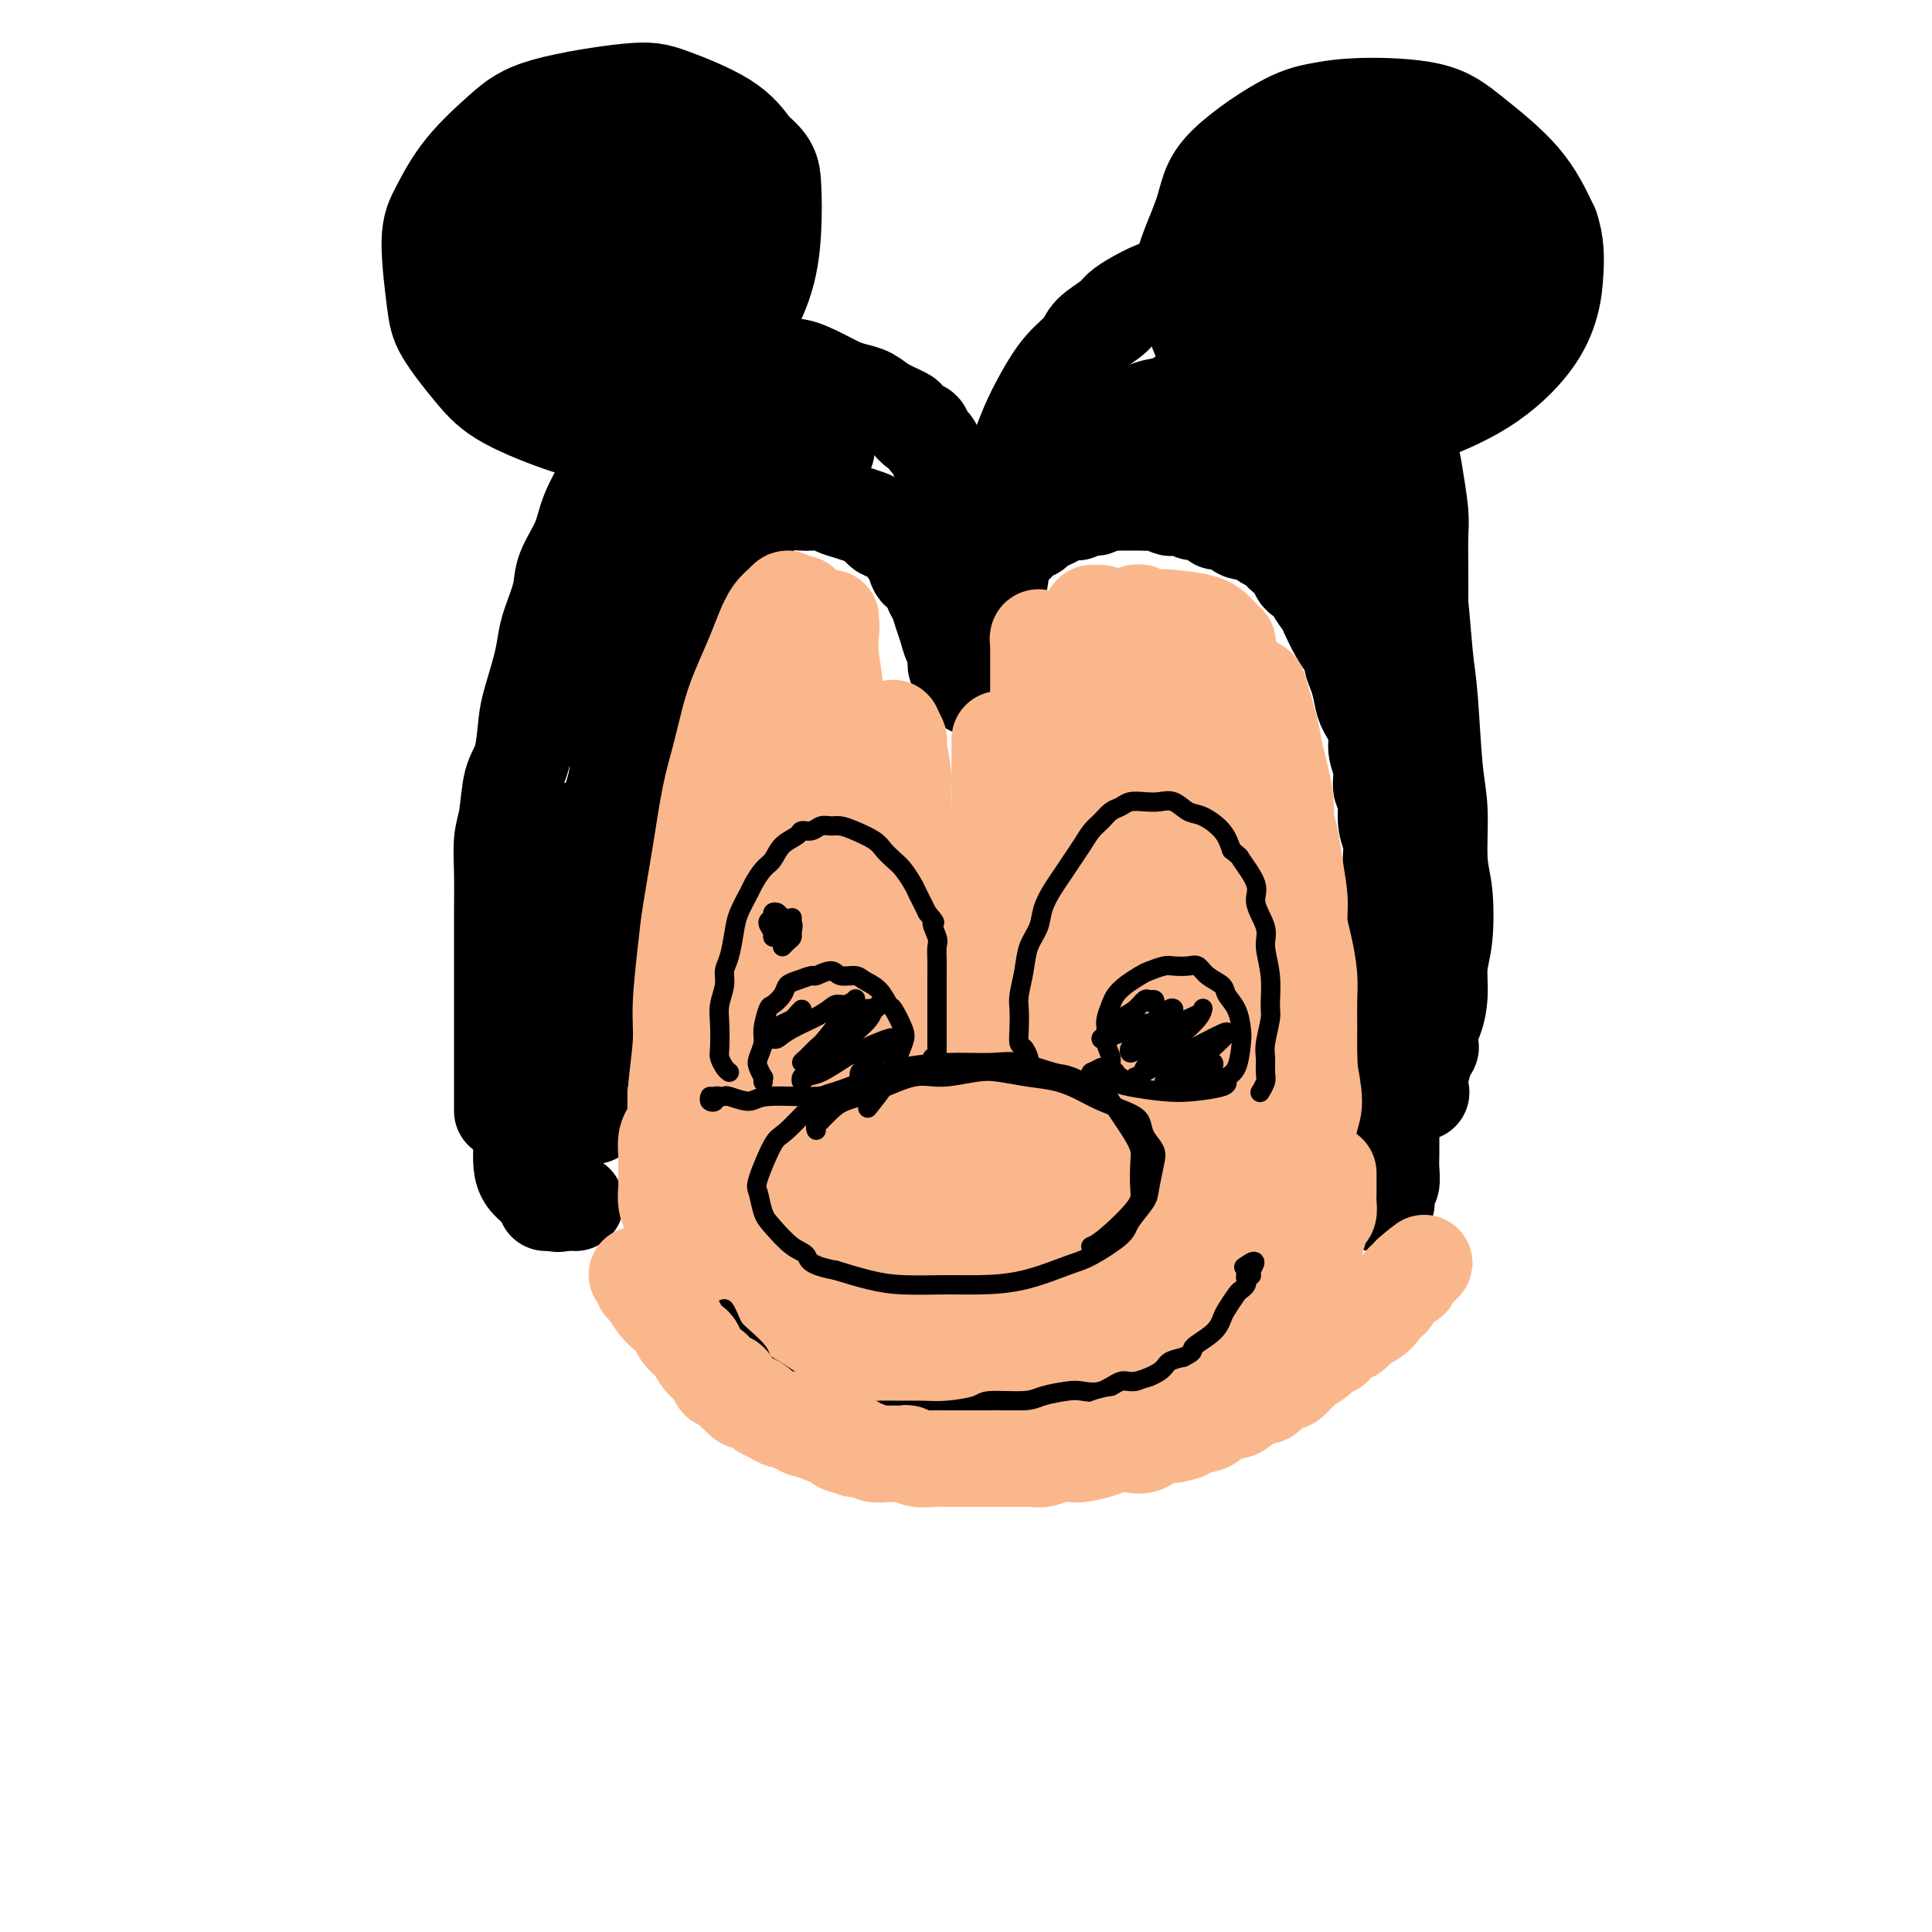 <svg viewBox='0 0 400 400' version='1.1' xmlns='http://www.w3.org/2000/svg' xmlns:xlink='http://www.w3.org/1999/xlink'><g fill='none' stroke='#000000' stroke-width='20' stroke-linecap='round' stroke-linejoin='round'><path d='M123,231c-0.001,-0.386 -0.001,-0.773 0,-1c0.001,-0.227 0.004,-0.295 0,-1c-0.004,-0.705 -0.015,-2.048 0,-3c0.015,-0.952 0.057,-1.514 0,-2c-0.057,-0.486 -0.212,-0.896 0,-3c0.212,-2.104 0.793,-5.901 1,-8c0.207,-2.099 0.042,-2.500 0,-4c-0.042,-1.500 0.041,-4.099 0,-6c-0.041,-1.901 -0.204,-3.103 0,-5c0.204,-1.897 0.776,-4.489 1,-7c0.224,-2.511 0.102,-4.942 0,-7c-0.102,-2.058 -0.183,-3.744 0,-6c0.183,-2.256 0.630,-5.084 1,-7c0.370,-1.916 0.662,-2.922 1,-5c0.338,-2.078 0.724,-5.228 1,-7c0.276,-1.772 0.444,-2.168 1,-4c0.556,-1.832 1.500,-5.102 2,-7c0.500,-1.898 0.557,-2.424 1,-4c0.443,-1.576 1.273,-4.201 2,-6c0.727,-1.799 1.350,-2.771 2,-4c0.650,-1.229 1.328,-2.716 2,-4c0.672,-1.284 1.339,-2.364 2,-4c0.661,-1.636 1.318,-3.828 2,-5c0.682,-1.172 1.390,-1.325 2,-2c0.610,-0.675 1.122,-1.871 2,-3c0.878,-1.129 2.122,-2.189 3,-3c0.878,-0.811 1.390,-1.372 2,-2c0.610,-0.628 1.317,-1.322 2,-2c0.683,-0.678 1.341,-1.339 2,-2'/><path d='M155,107c2.319,-2.348 1.617,-1.217 2,-1c0.383,0.217 1.850,-0.478 3,-1c1.150,-0.522 1.984,-0.869 3,-1c1.016,-0.131 2.214,-0.046 3,0c0.786,0.046 1.159,0.054 2,0c0.841,-0.054 2.151,-0.171 3,0c0.849,0.171 1.239,0.628 2,1c0.761,0.372 1.894,0.658 3,1c1.106,0.342 2.184,0.738 3,1c0.816,0.262 1.370,0.389 2,1c0.630,0.611 1.335,1.706 2,2c0.665,0.294 1.290,-0.211 2,0c0.710,0.211 1.503,1.140 2,2c0.497,0.860 0.696,1.652 1,2c0.304,0.348 0.711,0.252 1,1c0.289,0.748 0.459,2.339 1,3c0.541,0.661 1.455,0.392 2,1c0.545,0.608 0.723,2.093 1,3c0.277,0.907 0.652,1.236 1,2c0.348,0.764 0.668,1.962 1,3c0.332,1.038 0.676,1.917 1,3c0.324,1.083 0.626,2.370 1,3c0.374,0.630 0.818,0.603 1,1c0.182,0.397 0.101,1.217 0,2c-0.101,0.783 -0.220,1.530 0,2c0.220,0.470 0.781,0.662 1,1c0.219,0.338 0.098,0.822 0,1c-0.098,0.178 -0.171,0.051 0,0c0.171,-0.051 0.585,-0.025 1,0'/><path d='M200,140c2.029,4.378 0.600,1.324 0,0c-0.600,-1.324 -0.371,-0.918 0,-1c0.371,-0.082 0.884,-0.653 1,-1c0.116,-0.347 -0.165,-0.470 0,-1c0.165,-0.530 0.775,-1.466 1,-2c0.225,-0.534 0.064,-0.667 0,-1c-0.064,-0.333 -0.032,-0.865 0,-1c0.032,-0.135 0.065,0.128 0,0c-0.065,-0.128 -0.229,-0.646 0,-1c0.229,-0.354 0.850,-0.546 1,-1c0.150,-0.454 -0.171,-1.172 0,-2c0.171,-0.828 0.833,-1.765 1,-2c0.167,-0.235 -0.162,0.232 0,0c0.162,-0.232 0.814,-1.161 1,-2c0.186,-0.839 -0.095,-1.586 0,-2c0.095,-0.414 0.564,-0.495 1,-1c0.436,-0.505 0.838,-1.434 1,-2c0.162,-0.566 0.085,-0.768 0,-1c-0.085,-0.232 -0.179,-0.495 0,-1c0.179,-0.505 0.629,-1.253 1,-2c0.371,-0.747 0.663,-1.492 1,-2c0.337,-0.508 0.719,-0.780 1,-1c0.281,-0.220 0.459,-0.388 1,-1c0.541,-0.612 1.443,-1.669 2,-2c0.557,-0.331 0.768,0.065 1,0c0.232,-0.065 0.485,-0.592 1,-1c0.515,-0.408 1.293,-0.697 2,-1c0.707,-0.303 1.344,-0.620 2,-1c0.656,-0.380 1.330,-0.823 2,-1c0.670,-0.177 1.335,-0.089 2,0'/><path d='M223,106c2.124,-1.305 0.936,-1.068 1,-1c0.064,0.068 1.382,-0.034 2,0c0.618,0.034 0.536,0.205 1,0c0.464,-0.205 1.475,-0.787 2,-1c0.525,-0.213 0.563,-0.057 1,0c0.437,0.057 1.271,0.014 2,0c0.729,-0.014 1.351,-0.000 2,0c0.649,0.000 1.325,-0.014 2,0c0.675,0.014 1.349,0.055 2,0c0.651,-0.055 1.278,-0.207 2,0c0.722,0.207 1.539,0.773 2,1c0.461,0.227 0.565,0.116 1,0c0.435,-0.116 1.201,-0.237 2,0c0.799,0.237 1.630,0.832 2,1c0.370,0.168 0.277,-0.090 1,0c0.723,0.090 2.262,0.530 3,1c0.738,0.470 0.677,0.970 1,1c0.323,0.030 1.031,-0.411 2,0c0.969,0.411 2.199,1.672 3,2c0.801,0.328 1.174,-0.279 2,0c0.826,0.279 2.104,1.444 3,2c0.896,0.556 1.410,0.501 2,1c0.590,0.499 1.256,1.550 2,2c0.744,0.450 1.565,0.299 2,1c0.435,0.701 0.483,2.255 1,3c0.517,0.745 1.503,0.682 2,1c0.497,0.318 0.503,1.019 1,2c0.497,0.981 1.484,2.242 2,3c0.516,0.758 0.562,1.012 1,2c0.438,0.988 1.268,2.711 2,4c0.732,1.289 1.366,2.145 2,3'/><path d='M279,134c2.191,3.492 1.169,2.723 1,3c-0.169,0.277 0.514,1.599 1,3c0.486,1.401 0.775,2.880 1,4c0.225,1.120 0.385,1.880 1,3c0.615,1.120 1.686,2.601 2,4c0.314,1.399 -0.127,2.716 0,4c0.127,1.284 0.822,2.534 1,4c0.178,1.466 -0.163,3.147 0,4c0.163,0.853 0.828,0.877 1,2c0.172,1.123 -0.150,3.344 0,5c0.150,1.656 0.772,2.748 1,4c0.228,1.252 0.061,2.664 0,4c-0.061,1.336 -0.016,2.596 0,4c0.016,1.404 0.004,2.952 0,4c-0.004,1.048 -0.001,1.596 0,3c0.001,1.404 0.001,3.662 0,5c-0.001,1.338 -0.004,1.755 0,3c0.004,1.245 0.015,3.319 0,5c-0.015,1.681 -0.057,2.968 0,4c0.057,1.032 0.211,1.810 0,3c-0.211,1.190 -0.789,2.791 -1,4c-0.211,1.209 -0.056,2.027 0,3c0.056,0.973 0.011,2.103 0,3c-0.011,0.897 0.011,1.561 0,2c-0.011,0.439 -0.054,0.654 0,1c0.054,0.346 0.207,0.824 0,1c-0.207,0.176 -0.773,0.050 -1,0c-0.227,-0.050 -0.113,-0.025 0,0'/><path d='M104,228c0.000,-0.070 0.000,-0.141 0,0c-0.000,0.141 -0.000,0.493 0,1c0.000,0.507 0.000,1.169 0,1c-0.000,-0.169 -0.000,-1.168 0,-2c0.000,-0.832 0.000,-1.497 0,-2c-0.000,-0.503 -0.000,-0.844 0,-2c0.000,-1.156 0.000,-3.127 0,-5c-0.000,-1.873 -0.000,-3.649 0,-6c0.000,-2.351 0.000,-5.277 0,-7c-0.000,-1.723 -0.001,-2.242 0,-4c0.001,-1.758 0.003,-4.753 0,-7c-0.003,-2.247 -0.013,-3.746 0,-6c0.013,-2.254 0.049,-5.264 0,-8c-0.049,-2.736 -0.182,-5.197 0,-7c0.182,-1.803 0.678,-2.947 1,-5c0.322,-2.053 0.471,-5.013 1,-7c0.529,-1.987 1.437,-3.000 2,-5c0.563,-2.000 0.780,-4.987 1,-7c0.220,-2.013 0.445,-3.052 1,-5c0.555,-1.948 1.442,-4.805 2,-7c0.558,-2.195 0.786,-3.727 1,-5c0.214,-1.273 0.412,-2.288 1,-4c0.588,-1.712 1.565,-4.121 2,-6c0.435,-1.879 0.326,-3.227 1,-5c0.674,-1.773 2.129,-3.970 3,-6c0.871,-2.030 1.158,-3.893 2,-6c0.842,-2.107 2.241,-4.459 3,-6c0.759,-1.541 0.880,-2.270 1,-3'/><path d='M126,97c3.444,-10.753 2.053,-5.136 2,-4c-0.053,1.136 1.232,-2.210 2,-4c0.768,-1.790 1.020,-2.024 2,-3c0.980,-0.976 2.688,-2.695 4,-4c1.312,-1.305 2.229,-2.196 3,-3c0.771,-0.804 1.398,-1.522 2,-2c0.602,-0.478 1.179,-0.716 2,-1c0.821,-0.284 1.884,-0.614 3,-1c1.116,-0.386 2.284,-0.827 3,-1c0.716,-0.173 0.980,-0.076 2,0c1.020,0.076 2.797,0.131 4,0c1.203,-0.131 1.834,-0.449 3,0c1.166,0.449 2.867,1.665 4,2c1.133,0.335 1.696,-0.209 3,0c1.304,0.209 3.348,1.172 5,2c1.652,0.828 2.912,1.521 4,2c1.088,0.479 2.002,0.743 3,1c0.998,0.257 2.078,0.508 3,1c0.922,0.492 1.686,1.226 3,2c1.314,0.774 3.178,1.587 4,2c0.822,0.413 0.601,0.424 1,1c0.399,0.576 1.416,1.715 2,2c0.584,0.285 0.733,-0.285 1,0c0.267,0.285 0.650,1.426 1,2c0.350,0.574 0.667,0.580 1,1c0.333,0.420 0.681,1.252 1,2c0.319,0.748 0.607,1.410 1,2c0.393,0.590 0.889,1.107 1,2c0.111,0.893 -0.162,2.164 0,3c0.162,0.836 0.761,1.239 1,2c0.239,0.761 0.120,1.881 0,3'/><path d='M197,106c0.403,2.387 -0.088,2.354 0,3c0.088,0.646 0.756,1.973 1,3c0.244,1.027 0.066,1.756 0,3c-0.066,1.244 -0.019,3.002 0,4c0.019,0.998 0.009,1.237 0,2c-0.009,0.763 -0.016,2.052 0,3c0.016,0.948 0.055,1.556 0,2c-0.055,0.444 -0.204,0.724 0,1c0.204,0.276 0.762,0.546 1,1c0.238,0.454 0.157,1.091 0,1c-0.157,-0.091 -0.388,-0.909 -1,-2c-0.612,-1.091 -1.603,-2.455 -2,-3c-0.397,-0.545 -0.198,-0.273 0,0'/><path d='M168,89c0.213,-0.013 0.426,-0.026 0,0c-0.426,0.026 -1.492,0.090 -2,0c-0.508,-0.090 -0.458,-0.336 -1,0c-0.542,0.336 -1.677,1.253 -3,2c-1.323,0.747 -2.834,1.324 -4,2c-1.166,0.676 -1.987,1.450 -4,3c-2.013,1.550 -5.219,3.876 -7,5c-1.781,1.124 -2.137,1.047 -4,3c-1.863,1.953 -5.231,5.935 -7,8c-1.769,2.065 -1.938,2.213 -2,3c-0.062,0.787 -0.017,2.212 0,3c0.017,0.788 0.005,0.939 0,1c-0.005,0.061 -0.002,0.030 0,0'/><path d='M171,93c0.088,0.091 0.177,0.181 0,0c-0.177,-0.181 -0.619,-0.635 -1,-1c-0.381,-0.365 -0.702,-0.643 -1,-1c-0.298,-0.357 -0.573,-0.793 -1,-1c-0.427,-0.207 -1.006,-0.185 -2,0c-0.994,0.185 -2.404,0.532 -4,1c-1.596,0.468 -3.378,1.057 -5,2c-1.622,0.943 -3.085,2.239 -5,4c-1.915,1.761 -4.281,3.987 -7,7c-2.719,3.013 -5.789,6.813 -8,10c-2.211,3.187 -3.561,5.763 -5,9c-1.439,3.237 -2.968,7.137 -4,10c-1.032,2.863 -1.569,4.690 -2,7c-0.431,2.310 -0.756,5.102 -1,7c-0.244,1.898 -0.406,2.900 0,4c0.406,1.100 1.378,2.296 2,3c0.622,0.704 0.892,0.915 1,1c0.108,0.085 0.054,0.042 0,0'/><path d='M141,136c-0.301,0.238 -0.602,0.475 -1,1c-0.398,0.525 -0.894,1.336 -2,3c-1.106,1.664 -2.824,4.180 -4,6c-1.176,1.820 -1.811,2.942 -3,6c-1.189,3.058 -2.931,8.051 -4,12c-1.069,3.949 -1.463,6.853 -2,11c-0.537,4.147 -1.216,9.535 -2,13c-0.784,3.465 -1.674,5.005 -2,7c-0.326,1.995 -0.087,4.443 0,6c0.087,1.557 0.023,2.221 0,3c-0.023,0.779 -0.006,1.671 0,2c0.006,0.329 0.002,0.094 0,0c-0.002,-0.094 -0.001,-0.047 0,0'/><path d='M206,112c0.115,-0.452 0.230,-0.903 0,-1c-0.230,-0.097 -0.806,0.162 -1,0c-0.194,-0.162 -0.008,-0.745 0,-1c0.008,-0.255 -0.164,-0.181 0,-1c0.164,-0.819 0.662,-2.531 1,-4c0.338,-1.469 0.516,-2.694 1,-4c0.484,-1.306 1.276,-2.691 2,-4c0.724,-1.309 1.381,-2.542 2,-4c0.619,-1.458 1.199,-3.142 2,-5c0.801,-1.858 1.822,-3.891 3,-6c1.178,-2.109 2.513,-4.294 4,-6c1.487,-1.706 3.124,-2.932 4,-4c0.876,-1.068 0.989,-1.977 2,-3c1.011,-1.023 2.920,-2.159 4,-3c1.080,-0.841 1.331,-1.388 2,-2c0.669,-0.612 1.755,-1.288 3,-2c1.245,-0.712 2.647,-1.460 4,-2c1.353,-0.540 2.655,-0.873 4,-1c1.345,-0.127 2.731,-0.049 4,0c1.269,0.049 2.421,0.068 4,0c1.579,-0.068 3.586,-0.222 5,0c1.414,0.222 2.234,0.821 3,1c0.766,0.179 1.476,-0.062 3,0c1.524,0.062 3.860,0.428 5,1c1.140,0.572 1.082,1.348 2,2c0.918,0.652 2.812,1.178 4,2c1.188,0.822 1.669,1.941 3,3c1.331,1.059 3.511,2.057 5,3c1.489,0.943 2.285,1.831 3,3c0.715,1.169 1.347,2.620 2,4c0.653,1.380 1.326,2.690 2,4'/><path d='M288,82c1.426,2.464 1.492,3.125 2,5c0.508,1.875 1.456,4.964 2,7c0.544,2.036 0.682,3.020 1,5c0.318,1.980 0.817,4.957 1,7c0.183,2.043 0.050,3.151 0,5c-0.050,1.849 -0.017,4.438 0,7c0.017,2.562 0.020,5.098 0,7c-0.020,1.902 -0.062,3.171 0,5c0.062,1.829 0.227,4.218 0,6c-0.227,1.782 -0.846,2.956 -1,5c-0.154,2.044 0.156,4.957 0,7c-0.156,2.043 -0.776,3.216 -1,5c-0.224,1.784 -0.050,4.178 0,6c0.050,1.822 -0.024,3.073 0,4c0.024,0.927 0.147,1.531 0,3c-0.147,1.469 -0.565,3.803 -1,6c-0.435,2.197 -0.887,4.258 -1,6c-0.113,1.742 0.113,3.166 0,5c-0.113,1.834 -0.566,4.078 -1,6c-0.434,1.922 -0.848,3.522 -1,5c-0.152,1.478 -0.041,2.834 0,4c0.041,1.166 0.012,2.143 0,4c-0.012,1.857 -0.006,4.593 0,6c0.006,1.407 0.013,1.486 0,3c-0.013,1.514 -0.046,4.465 0,6c0.046,1.535 0.170,1.654 0,2c-0.170,0.346 -0.633,0.917 -1,1c-0.367,0.083 -0.637,-0.324 -1,-1c-0.363,-0.676 -0.818,-1.622 -1,-2c-0.182,-0.378 -0.091,-0.189 0,0'/><path d='M248,88c-0.074,0.362 -0.149,0.724 -1,1c-0.851,0.276 -2.480,0.465 -4,1c-1.520,0.535 -2.932,1.414 -4,2c-1.068,0.586 -1.793,0.877 -2,1c-0.207,0.123 0.103,0.076 0,0c-0.103,-0.076 -0.620,-0.182 -1,0c-0.380,0.182 -0.623,0.652 0,0c0.623,-0.652 2.111,-2.426 3,-4c0.889,-1.574 1.180,-2.946 2,-4c0.820,-1.054 2.170,-1.789 4,-3c1.830,-1.211 4.142,-2.898 6,-4c1.858,-1.102 3.263,-1.618 5,-2c1.737,-0.382 3.806,-0.631 6,0c2.194,0.631 4.514,2.140 7,4c2.486,1.860 5.139,4.069 7,6c1.861,1.931 2.931,3.582 4,5c1.069,1.418 2.139,2.604 3,4c0.861,1.396 1.513,3.004 2,4c0.487,0.996 0.808,1.381 1,2c0.192,0.619 0.254,1.472 0,2c-0.254,0.528 -0.824,0.730 -2,0c-1.176,-0.730 -2.958,-2.393 -5,-4c-2.042,-1.607 -4.344,-3.160 -6,-4c-1.656,-0.840 -2.665,-0.968 -5,-2c-2.335,-1.032 -5.996,-2.968 -9,-4c-3.004,-1.032 -5.350,-1.160 -8,-1c-2.650,0.160 -5.603,0.609 -8,1c-2.397,0.391 -4.236,0.723 -6,2c-1.764,1.277 -3.452,3.497 -5,5c-1.548,1.503 -2.955,2.289 -4,3c-1.045,0.711 -1.727,1.346 -2,2c-0.273,0.654 -0.136,1.327 0,2'/><path d='M226,103c-1.985,1.958 -1.448,0.854 -1,0c0.448,-0.854 0.805,-1.459 1,-2c0.195,-0.541 0.227,-1.017 1,-2c0.773,-0.983 2.289,-2.471 4,-4c1.711,-1.529 3.619,-3.098 5,-4c1.381,-0.902 2.234,-1.136 5,-2c2.766,-0.864 7.445,-2.356 10,-3c2.555,-0.644 2.988,-0.439 5,0c2.012,0.439 5.604,1.111 8,2c2.396,0.889 3.595,1.993 5,3c1.405,1.007 3.015,1.917 4,3c0.985,1.083 1.347,2.340 2,3c0.653,0.660 1.599,0.722 2,1c0.401,0.278 0.256,0.774 0,1c-0.256,0.226 -0.625,0.184 -2,0c-1.375,-0.184 -3.756,-0.511 -6,-1c-2.244,-0.489 -4.352,-1.139 -7,-2c-2.648,-0.861 -5.835,-1.933 -8,-3c-2.165,-1.067 -3.306,-2.128 -6,-3c-2.694,-0.872 -6.940,-1.553 -9,-2c-2.060,-0.447 -1.935,-0.658 -2,-1c-0.065,-0.342 -0.319,-0.815 -1,-1c-0.681,-0.185 -1.790,-0.084 -2,0c-0.210,0.084 0.480,0.150 1,0c0.520,-0.150 0.870,-0.514 2,-1c1.130,-0.486 3.038,-1.092 5,-1c1.962,0.092 3.976,0.884 7,2c3.024,1.116 7.058,2.557 10,4c2.942,1.443 4.792,2.889 7,5c2.208,2.111 4.774,4.889 7,8c2.226,3.111 4.113,6.556 6,10'/><path d='M279,113c3.834,5.062 3.420,6.218 4,8c0.580,1.782 2.156,4.189 3,6c0.844,1.811 0.958,3.026 1,4c0.042,0.974 0.012,1.707 0,2c-0.012,0.293 -0.006,0.147 0,0'/><path d='M271,93c-0.010,0.116 -0.019,0.233 0,0c0.019,-0.233 0.067,-0.815 0,-1c-0.067,-0.185 -0.248,0.027 0,0c0.248,-0.027 0.925,-0.295 2,0c1.075,0.295 2.547,1.152 4,2c1.453,0.848 2.886,1.687 5,4c2.114,2.313 4.909,6.101 6,8c1.091,1.899 0.477,1.909 1,4c0.523,2.091 2.182,6.261 3,9c0.818,2.739 0.793,4.046 1,8c0.207,3.954 0.645,10.556 1,15c0.355,4.444 0.627,6.731 1,9c0.373,2.269 0.846,4.520 1,8c0.154,3.480 -0.010,8.188 0,11c0.010,2.812 0.195,3.727 0,5c-0.195,1.273 -0.771,2.905 -1,4c-0.229,1.095 -0.113,1.654 0,2c0.113,0.346 0.223,0.478 0,0c-0.223,-0.478 -0.778,-1.565 -1,-2c-0.222,-0.435 -0.111,-0.217 0,0'/><path d='M290,104c0.004,0.138 0.008,0.275 0,0c-0.008,-0.275 -0.027,-0.963 0,-1c0.027,-0.037 0.101,0.578 0,1c-0.101,0.422 -0.378,0.653 0,2c0.378,1.347 1.411,3.811 2,6c0.589,2.189 0.735,4.103 1,6c0.265,1.897 0.649,3.776 1,7c0.351,3.224 0.667,7.793 1,11c0.333,3.207 0.681,5.052 1,9c0.319,3.948 0.608,9.997 1,14c0.392,4.003 0.886,5.958 1,9c0.114,3.042 -0.151,7.169 0,10c0.151,2.831 0.717,4.366 1,7c0.283,2.634 0.282,6.368 0,9c-0.282,2.632 -0.846,4.162 -1,6c-0.154,1.838 0.102,3.983 0,6c-0.102,2.017 -0.561,3.904 -1,5c-0.439,1.096 -0.856,1.400 -1,2c-0.144,0.600 -0.013,1.496 0,2c0.013,0.504 -0.091,0.615 0,1c0.091,0.385 0.378,1.045 0,1c-0.378,-0.045 -1.421,-0.796 -2,-2c-0.579,-1.204 -0.694,-2.863 -1,-4c-0.306,-1.137 -0.802,-1.754 -1,-2c-0.198,-0.246 -0.099,-0.123 0,0'/><path d='M290,167c-0.007,-0.183 -0.014,-0.365 0,-1c0.014,-0.635 0.049,-1.722 0,-2c-0.049,-0.278 -0.182,0.254 0,0c0.182,-0.254 0.679,-1.294 1,-1c0.321,0.294 0.464,1.922 1,3c0.536,1.078 1.464,1.607 2,4c0.536,2.393 0.680,6.649 1,10c0.320,3.351 0.815,5.795 1,9c0.185,3.205 0.060,7.170 0,10c-0.060,2.830 -0.055,4.525 0,7c0.055,2.475 0.160,5.729 0,8c-0.160,2.271 -0.586,3.561 -1,5c-0.414,1.439 -0.815,3.029 -1,4c-0.185,0.971 -0.153,1.322 0,2c0.153,0.678 0.426,1.683 0,1c-0.426,-0.683 -1.550,-3.052 -2,-4c-0.450,-0.948 -0.225,-0.474 0,0'/><path d='M94,46c0.299,-1.272 0.598,-2.544 1,-4c0.402,-1.456 0.908,-3.097 2,-5c1.092,-1.903 2.771,-4.070 5,-6c2.229,-1.930 5.007,-3.623 7,-5c1.993,-1.377 3.199,-2.437 6,-3c2.801,-0.563 7.195,-0.628 10,-1c2.805,-0.372 4.019,-1.052 7,0c2.981,1.052 7.727,3.835 11,6c3.273,2.165 5.072,3.713 7,6c1.928,2.287 3.986,5.312 5,9c1.014,3.688 0.983,8.037 1,11c0.017,2.963 0.081,4.539 -1,8c-1.081,3.461 -3.307,8.808 -5,12c-1.693,3.192 -2.854,4.228 -5,6c-2.146,1.772 -5.278,4.281 -9,6c-3.722,1.719 -8.034,2.649 -11,3c-2.966,0.351 -4.587,0.124 -8,-1c-3.413,-1.124 -8.618,-3.146 -12,-5c-3.382,-1.854 -4.940,-3.539 -7,-6c-2.060,-2.461 -4.621,-5.698 -6,-8c-1.379,-2.302 -1.578,-3.668 -2,-7c-0.422,-3.332 -1.069,-8.628 -1,-12c0.069,-3.372 0.853,-4.820 2,-7c1.147,-2.180 2.656,-5.092 5,-8c2.344,-2.908 5.522,-5.813 8,-8c2.478,-2.187 4.255,-3.658 9,-5c4.745,-1.342 12.457,-2.556 17,-3c4.543,-0.444 5.915,-0.120 9,1c3.085,1.120 7.881,3.034 11,5c3.119,1.966 4.559,3.983 6,6'/><path d='M156,31c3.522,2.819 3.827,4.367 4,7c0.173,2.633 0.213,6.352 0,10c-0.213,3.648 -0.678,7.224 -2,11c-1.322,3.776 -3.500,7.752 -6,11c-2.500,3.248 -5.322,5.769 -9,8c-3.678,2.231 -8.213,4.172 -11,5c-2.787,0.828 -3.826,0.543 -7,0c-3.174,-0.543 -8.483,-1.343 -12,-3c-3.517,-1.657 -5.242,-4.170 -7,-6c-1.758,-1.830 -3.551,-2.976 -5,-5c-1.449,-2.024 -2.555,-4.927 -3,-8c-0.445,-3.073 -0.228,-6.318 1,-9c1.228,-2.682 3.469,-4.801 5,-7c1.531,-2.199 2.352,-4.477 5,-6c2.648,-1.523 7.122,-2.292 10,-3c2.878,-0.708 4.161,-1.354 7,-1c2.839,0.354 7.235,1.707 10,4c2.765,2.293 3.899,5.525 5,8c1.101,2.475 2.169,4.193 2,7c-0.169,2.807 -1.575,6.703 -2,9c-0.425,2.297 0.131,2.996 -1,4c-1.131,1.004 -3.950,2.315 -6,3c-2.050,0.685 -3.333,0.746 -5,0c-1.667,-0.746 -3.719,-2.297 -6,-4c-2.281,-1.703 -4.791,-3.557 -6,-5c-1.209,-1.443 -1.117,-2.474 -1,-4c0.117,-1.526 0.258,-3.547 1,-5c0.742,-1.453 2.086,-2.338 5,-3c2.914,-0.662 7.400,-1.101 10,-1c2.600,0.101 3.314,0.743 4,2c0.686,1.257 1.343,3.128 2,5'/><path d='M138,55c0.665,2.114 -0.673,3.900 -2,5c-1.327,1.100 -2.642,1.513 -4,2c-1.358,0.487 -2.759,1.048 -4,1c-1.241,-0.048 -2.322,-0.703 -3,-2c-0.678,-1.297 -0.952,-3.234 0,-5c0.952,-1.766 3.129,-3.362 4,-4c0.871,-0.638 0.435,-0.319 0,0'/><path d='M269,45c-0.426,-0.333 -0.851,-0.666 -1,-1c-0.149,-0.334 -0.021,-0.667 0,-1c0.021,-0.333 -0.065,-0.664 0,-2c0.065,-1.336 0.281,-3.678 1,-5c0.719,-1.322 1.941,-1.624 4,-3c2.059,-1.376 4.956,-3.827 7,-5c2.044,-1.173 3.236,-1.068 5,-1c1.764,0.068 4.099,0.100 7,1c2.901,0.900 6.368,2.668 9,5c2.632,2.332 4.428,5.228 6,8c1.572,2.772 2.919,5.420 4,9c1.081,3.580 1.896,8.093 2,11c0.104,2.907 -0.502,4.208 -2,7c-1.498,2.792 -3.886,7.074 -6,10c-2.114,2.926 -3.953,4.497 -7,6c-3.047,1.503 -7.302,2.938 -10,4c-2.698,1.062 -3.839,1.751 -8,1c-4.161,-0.751 -11.343,-2.943 -16,-5c-4.657,-2.057 -6.789,-3.980 -9,-6c-2.211,-2.020 -4.500,-4.139 -6,-7c-1.500,-2.861 -2.209,-6.465 -3,-9c-0.791,-2.535 -1.663,-4.003 -1,-7c0.663,-2.997 2.861,-7.525 4,-11c1.139,-3.475 1.219,-5.897 4,-9c2.781,-3.103 8.262,-6.886 12,-9c3.738,-2.114 5.735,-2.558 8,-3c2.265,-0.442 4.800,-0.881 9,-1c4.200,-0.119 10.064,0.081 14,1c3.936,0.919 5.944,2.555 9,5c3.056,2.445 7.159,5.699 10,9c2.841,3.301 4.421,6.651 6,10'/><path d='M321,47c1.181,3.258 1.132,6.403 1,9c-0.132,2.597 -0.348,4.645 -1,7c-0.652,2.355 -1.740,5.018 -4,8c-2.260,2.982 -5.692,6.285 -10,9c-4.308,2.715 -9.491,4.843 -13,6c-3.509,1.157 -5.343,1.342 -9,1c-3.657,-0.342 -9.136,-1.211 -14,-3c-4.864,-1.789 -9.112,-4.498 -12,-7c-2.888,-2.502 -4.417,-4.799 -6,-7c-1.583,-2.201 -3.220,-4.308 -4,-7c-0.780,-2.692 -0.704,-5.969 0,-9c0.704,-3.031 2.035,-5.816 4,-9c1.965,-3.184 4.565,-6.768 7,-9c2.435,-2.232 4.705,-3.113 8,-4c3.295,-0.887 7.614,-1.781 11,-2c3.386,-0.219 5.840,0.235 9,1c3.160,0.765 7.026,1.840 10,4c2.974,2.160 5.056,5.404 7,8c1.944,2.596 3.749,4.545 4,8c0.251,3.455 -1.053,8.415 -2,11c-0.947,2.585 -1.538,2.796 -3,4c-1.462,1.204 -3.795,3.400 -7,5c-3.205,1.600 -7.284,2.605 -10,3c-2.716,0.395 -4.071,0.180 -7,-1c-2.929,-1.180 -7.431,-3.324 -10,-5c-2.569,-1.676 -3.204,-2.884 -4,-5c-0.796,-2.116 -1.752,-5.142 -2,-7c-0.248,-1.858 0.212,-2.550 1,-4c0.788,-1.450 1.905,-3.660 4,-5c2.095,-1.340 5.170,-1.812 8,-2c2.830,-0.188 5.415,-0.094 8,0'/><path d='M285,45c3.830,0.219 5.404,1.768 7,3c1.596,1.232 3.215,2.147 4,4c0.785,1.853 0.736,4.642 0,7c-0.736,2.358 -2.160,4.283 -4,6c-1.840,1.717 -4.097,3.226 -6,4c-1.903,0.774 -3.451,0.814 -5,1c-1.549,0.186 -3.100,0.517 -5,-1c-1.900,-1.517 -4.148,-4.881 -5,-7c-0.852,-2.119 -0.309,-2.993 0,-5c0.309,-2.007 0.383,-5.148 1,-7c0.617,-1.852 1.778,-2.414 4,-3c2.222,-0.586 5.505,-1.197 8,-1c2.495,0.197 4.200,1.201 6,2c1.800,0.799 3.693,1.393 5,3c1.307,1.607 2.028,4.227 2,6c-0.028,1.773 -0.807,2.699 -2,4c-1.193,1.301 -2.802,2.978 -4,4c-1.198,1.022 -1.986,1.389 -3,1c-1.014,-0.389 -2.256,-1.536 -3,-3c-0.744,-1.464 -0.991,-3.247 -1,-4c-0.009,-0.753 0.218,-0.478 1,-1c0.782,-0.522 2.117,-1.841 3,-2c0.883,-0.159 1.315,0.842 2,2c0.685,1.158 1.624,2.474 2,3c0.376,0.526 0.188,0.263 0,0'/><path d='M275,117c-0.097,-0.525 -0.194,-1.051 0,-1c0.194,0.051 0.680,0.677 1,1c0.320,0.323 0.476,0.342 1,1c0.524,0.658 1.416,1.957 2,3c0.584,1.043 0.860,1.832 2,4c1.140,2.168 3.145,5.717 4,8c0.855,2.283 0.558,3.302 1,6c0.442,2.698 1.621,7.074 2,10c0.379,2.926 -0.042,4.400 0,7c0.042,2.600 0.547,6.324 1,10c0.453,3.676 0.853,7.304 1,10c0.147,2.696 0.040,4.460 0,7c-0.040,2.540 -0.015,5.854 0,8c0.015,2.146 0.019,3.122 0,5c-0.019,1.878 -0.061,4.656 0,7c0.061,2.344 0.227,4.254 0,6c-0.227,1.746 -0.845,3.328 -1,5c-0.155,1.672 0.155,3.434 0,5c-0.155,1.566 -0.774,2.936 -1,4c-0.226,1.064 -0.061,1.821 0,3c0.061,1.179 0.016,2.780 0,4c-0.016,1.220 -0.003,2.061 0,3c0.003,0.939 -0.003,1.978 0,3c0.003,1.022 0.015,2.028 0,3c-0.015,0.972 -0.057,1.909 0,3c0.057,1.091 0.212,2.336 0,3c-0.212,0.664 -0.792,0.747 -1,1c-0.208,0.253 -0.046,0.676 0,1c0.046,0.324 -0.026,0.549 0,1c0.026,0.451 0.150,1.129 0,1c-0.150,-0.129 -0.575,-1.064 -1,-2'/><path d='M286,247c-0.622,5.467 -0.178,0.133 0,-2c0.178,-2.133 0.089,-1.067 0,0'/><path d='M118,172c-0.341,0.848 -0.683,1.696 -1,2c-0.317,0.304 -0.611,0.065 -1,1c-0.389,0.935 -0.875,3.046 -1,5c-0.125,1.954 0.110,3.752 0,6c-0.110,2.248 -0.565,4.946 -1,8c-0.435,3.054 -0.849,6.463 -1,10c-0.151,3.537 -0.038,7.201 0,10c0.038,2.799 -0.000,4.732 0,7c0.000,2.268 0.039,4.872 0,7c-0.039,2.128 -0.155,3.779 0,6c0.155,2.221 0.582,5.012 1,7c0.418,1.988 0.826,3.172 1,4c0.174,0.828 0.113,1.300 0,2c-0.113,0.700 -0.279,1.627 0,2c0.279,0.373 1.003,0.193 1,0c-0.003,-0.193 -0.731,-0.398 -1,-1c-0.269,-0.602 -0.077,-1.601 0,-2c0.077,-0.399 0.038,-0.200 0,0'/><path d='M111,224c-0.422,0.317 -0.844,0.634 -1,1c-0.156,0.366 -0.045,0.781 0,1c0.045,0.219 0.026,0.241 0,1c-0.026,0.759 -0.059,2.255 0,3c0.059,0.745 0.208,0.739 0,1c-0.208,0.261 -0.774,0.789 -1,1c-0.226,0.211 -0.113,0.106 0,0'/><path d='M108,233c-0.004,0.184 -0.008,0.368 0,1c0.008,0.632 0.029,1.714 0,3c-0.029,1.286 -0.109,2.778 0,4c0.109,1.222 0.408,2.173 1,3c0.592,0.827 1.479,1.528 2,2c0.521,0.472 0.676,0.714 1,1c0.324,0.286 0.818,0.615 1,1c0.182,0.385 0.052,0.824 0,1c-0.052,0.176 -0.026,0.088 0,0'/><path d='M114,248c0.467,-0.113 0.934,-0.226 1,0c0.066,0.226 -0.270,0.793 0,1c0.270,0.207 1.144,0.056 2,0c0.856,-0.056 1.692,-0.015 2,0c0.308,0.015 0.088,0.004 0,0c-0.088,-0.004 -0.044,-0.002 0,0'/></g>
<g fill='none' stroke='#FBB78C' stroke-width='20' stroke-linecap='round' stroke-linejoin='round'><path d='M163,125c0.126,-0.545 0.252,-1.091 0,-1c-0.252,0.091 -0.881,0.818 -1,1c-0.119,0.182 0.274,-0.182 0,0c-0.274,0.182 -1.214,0.908 -2,2c-0.786,1.092 -1.418,2.548 -2,4c-0.582,1.452 -1.115,2.900 -2,5c-0.885,2.100 -2.124,4.853 -3,7c-0.876,2.147 -1.390,3.690 -2,6c-0.610,2.310 -1.315,5.389 -2,8c-0.685,2.611 -1.350,4.756 -2,8c-0.650,3.244 -1.283,7.588 -2,12c-0.717,4.412 -1.516,8.894 -2,12c-0.484,3.106 -0.651,4.836 -1,8c-0.349,3.164 -0.878,7.760 -1,11c-0.122,3.240 0.163,5.123 0,8c-0.163,2.877 -0.776,6.750 -1,10c-0.224,3.250 -0.060,5.879 0,8c0.060,2.121 0.016,3.733 0,5c-0.016,1.267 -0.005,2.188 0,3c0.005,0.812 0.005,1.516 0,2c-0.005,0.484 -0.015,0.749 0,1c0.015,0.251 0.056,0.487 0,1c-0.056,0.513 -0.209,1.304 0,1c0.209,-0.304 0.780,-1.702 1,-2c0.220,-0.298 0.089,0.506 0,0c-0.089,-0.506 -0.137,-2.321 0,-4c0.137,-1.679 0.460,-3.221 1,-6c0.540,-2.779 1.297,-6.794 2,-11c0.703,-4.206 1.351,-8.603 2,-13'/><path d='M146,211c1.508,-8.045 2.277,-11.158 3,-15c0.723,-3.842 1.401,-8.412 2,-12c0.599,-3.588 1.119,-6.194 2,-10c0.881,-3.806 2.124,-8.812 3,-12c0.876,-3.188 1.386,-4.559 2,-7c0.614,-2.441 1.331,-5.953 2,-9c0.669,-3.047 1.290,-5.628 2,-8c0.710,-2.372 1.511,-4.534 2,-6c0.489,-1.466 0.667,-2.236 1,-3c0.333,-0.764 0.821,-1.524 1,-2c0.179,-0.476 0.049,-0.670 0,-1c-0.049,-0.330 -0.016,-0.798 0,-1c0.016,-0.202 0.016,-0.138 0,0c-0.016,0.138 -0.049,0.349 0,1c0.049,0.651 0.179,1.740 0,3c-0.179,1.260 -0.668,2.691 -1,6c-0.332,3.309 -0.507,8.496 -1,13c-0.493,4.504 -1.305,8.325 -2,13c-0.695,4.675 -1.273,10.205 -2,18c-0.727,7.795 -1.602,17.854 -2,23c-0.398,5.146 -0.318,5.378 0,9c0.318,3.622 0.872,10.634 1,15c0.128,4.366 -0.172,6.086 0,9c0.172,2.914 0.817,7.023 1,10c0.183,2.977 -0.096,4.821 0,7c0.096,2.179 0.565,4.692 1,6c0.435,1.308 0.835,1.411 1,2c0.165,0.589 0.096,1.663 0,2c-0.096,0.337 -0.218,-0.063 0,0c0.218,0.063 0.777,0.589 1,0c0.223,-0.589 0.112,-2.295 0,-4'/><path d='M163,258c0.338,-2.157 0.682,-5.548 1,-10c0.318,-4.452 0.609,-9.963 1,-14c0.391,-4.037 0.883,-6.600 1,-11c0.117,-4.400 -0.141,-10.637 0,-16c0.141,-5.363 0.683,-9.852 1,-14c0.317,-4.148 0.411,-7.956 1,-14c0.589,-6.044 1.675,-14.325 2,-19c0.325,-4.675 -0.110,-5.743 0,-8c0.110,-2.257 0.765,-5.704 1,-8c0.235,-2.296 0.049,-3.440 0,-5c-0.049,-1.560 0.039,-3.534 0,-5c-0.039,-1.466 -0.206,-2.423 0,-3c0.206,-0.577 0.786,-0.773 1,-1c0.214,-0.227 0.062,-0.483 0,-1c-0.062,-0.517 -0.033,-1.293 0,-1c0.033,0.293 0.069,1.656 0,3c-0.069,1.344 -0.244,2.671 0,5c0.244,2.329 0.908,5.661 1,8c0.092,2.339 -0.386,3.686 0,7c0.386,3.314 1.637,8.597 2,13c0.363,4.403 -0.164,7.926 0,11c0.164,3.074 1.017,5.697 2,10c0.983,4.303 2.096,10.285 3,14c0.904,3.715 1.601,5.161 2,8c0.399,2.839 0.502,7.070 1,10c0.498,2.930 1.391,4.559 2,7c0.609,2.441 0.933,5.696 1,8c0.067,2.304 -0.124,3.658 0,5c0.124,1.342 0.562,2.671 1,4'/><path d='M187,241c1.856,10.544 0.498,3.903 0,2c-0.498,-1.903 -0.134,0.932 0,2c0.134,1.068 0.040,0.369 0,0c-0.040,-0.369 -0.025,-0.408 0,-1c0.025,-0.592 0.060,-1.736 0,-3c-0.060,-1.264 -0.216,-2.646 0,-5c0.216,-2.354 0.804,-5.678 1,-8c0.196,-2.322 0.001,-3.642 0,-7c-0.001,-3.358 0.192,-8.756 0,-12c-0.192,-3.244 -0.769,-4.335 -1,-8c-0.231,-3.665 -0.114,-9.905 0,-14c0.114,-4.095 0.226,-6.047 0,-9c-0.226,-2.953 -0.792,-6.909 -1,-10c-0.208,-3.091 -0.060,-5.319 0,-7c0.060,-1.681 0.030,-2.815 0,-4c-0.030,-1.185 -0.061,-2.420 0,-3c0.061,-0.580 0.215,-0.503 0,-1c-0.215,-0.497 -0.800,-1.566 -1,-2c-0.200,-0.434 -0.016,-0.232 0,0c0.016,0.232 -0.136,0.495 0,1c0.136,0.505 0.562,1.252 1,3c0.438,1.748 0.890,4.497 1,6c0.110,1.503 -0.121,1.762 0,5c0.121,3.238 0.596,9.456 1,13c0.404,3.544 0.738,4.413 1,7c0.262,2.587 0.451,6.892 1,10c0.549,3.108 1.456,5.019 2,8c0.544,2.981 0.723,7.033 1,10c0.277,2.967 0.650,4.848 1,7c0.350,2.152 0.675,4.576 1,7'/><path d='M195,228c1.742,13.085 1.096,7.298 1,6c-0.096,-1.298 0.356,1.895 1,4c0.644,2.105 1.479,3.123 2,4c0.521,0.877 0.727,1.612 1,2c0.273,0.388 0.612,0.429 1,1c0.388,0.571 0.825,1.670 1,2c0.175,0.330 0.089,-0.111 0,0c-0.089,0.111 -0.182,0.774 0,1c0.182,0.226 0.637,0.013 1,-1c0.363,-1.013 0.632,-2.828 1,-4c0.368,-1.172 0.835,-1.701 1,-4c0.165,-2.299 0.029,-6.369 0,-9c-0.029,-2.631 0.049,-3.824 0,-7c-0.049,-3.176 -0.223,-8.336 0,-12c0.223,-3.664 0.844,-5.831 1,-9c0.156,-3.169 -0.154,-7.340 0,-11c0.154,-3.660 0.773,-6.808 1,-10c0.227,-3.192 0.061,-6.427 0,-9c-0.061,-2.573 -0.016,-4.486 0,-6c0.016,-1.514 0.004,-2.631 0,-4c-0.004,-1.369 -0.001,-2.991 0,-4c0.001,-1.009 0.000,-1.406 0,-2c-0.000,-0.594 -0.000,-1.387 0,-2c0.000,-0.613 -0.000,-1.047 0,-1c0.000,0.047 0.001,0.573 0,1c-0.001,0.427 -0.004,0.753 0,1c0.004,0.247 0.015,0.414 0,2c-0.015,1.586 -0.056,4.590 0,7c0.056,2.410 0.207,4.226 0,7c-0.207,2.774 -0.774,6.507 -1,10c-0.226,3.493 -0.113,6.747 0,10'/><path d='M206,191c-0.139,7.664 0.015,8.325 0,10c-0.015,1.675 -0.197,4.363 0,7c0.197,2.637 0.775,5.221 1,7c0.225,1.779 0.098,2.753 0,4c-0.098,1.247 -0.167,2.769 0,4c0.167,1.231 0.571,2.172 1,3c0.429,0.828 0.884,1.544 1,2c0.116,0.456 -0.106,0.652 0,1c0.106,0.348 0.539,0.847 1,1c0.461,0.153 0.950,-0.042 1,0c0.050,0.042 -0.338,0.320 0,0c0.338,-0.320 1.401,-1.240 2,-2c0.599,-0.760 0.734,-1.362 1,-2c0.266,-0.638 0.663,-1.314 1,-2c0.337,-0.686 0.612,-1.384 1,-2c0.388,-0.616 0.888,-1.151 1,-2c0.112,-0.849 -0.163,-2.013 0,-3c0.163,-0.987 0.763,-1.799 1,-3c0.237,-1.201 0.112,-2.793 0,-4c-0.112,-1.207 -0.211,-2.031 0,-3c0.211,-0.969 0.732,-2.083 1,-3c0.268,-0.917 0.282,-1.638 0,-3c-0.282,-1.362 -0.860,-3.364 -1,-5c-0.140,-1.636 0.159,-2.907 0,-4c-0.159,-1.093 -0.778,-2.008 -1,-3c-0.222,-0.992 -0.049,-2.059 0,-3c0.049,-0.941 -0.025,-1.755 0,-3c0.025,-1.245 0.151,-2.921 0,-4c-0.151,-1.079 -0.579,-1.560 -1,-3c-0.421,-1.440 -0.835,-3.840 -1,-6c-0.165,-2.160 -0.083,-4.080 0,-6'/><path d='M215,164c-0.619,-6.538 -0.166,-2.884 0,-3c0.166,-0.116 0.044,-4.002 0,-6c-0.044,-1.998 -0.012,-2.107 0,-3c0.012,-0.893 0.003,-2.570 0,-4c-0.003,-1.430 -0.001,-2.611 0,-4c0.001,-1.389 0.000,-2.984 0,-4c-0.000,-1.016 -0.000,-1.452 0,-2c0.000,-0.548 0.000,-1.209 0,-2c-0.000,-0.791 -0.001,-1.713 0,-2c0.001,-0.287 0.004,0.060 0,0c-0.004,-0.060 -0.015,-0.526 0,-1c0.015,-0.474 0.058,-0.958 0,-1c-0.058,-0.042 -0.215,0.356 0,1c0.215,0.644 0.804,1.535 1,3c0.196,1.465 -0.000,3.503 0,6c0.000,2.497 0.196,5.452 0,9c-0.196,3.548 -0.785,7.688 -1,11c-0.215,3.312 -0.058,5.796 0,10c0.058,4.204 0.015,10.129 0,12c-0.015,1.871 -0.004,-0.311 0,1c0.004,1.311 0.000,6.114 0,8c-0.000,1.886 0.003,0.854 0,1c-0.003,0.146 -0.013,1.471 0,2c0.013,0.529 0.048,0.263 0,0c-0.048,-0.263 -0.179,-0.521 0,-1c0.179,-0.479 0.667,-1.178 1,-3c0.333,-1.822 0.512,-4.767 1,-7c0.488,-2.233 1.285,-3.755 2,-6c0.715,-2.245 1.347,-5.213 2,-8c0.653,-2.787 1.326,-5.394 2,-8'/><path d='M223,163c1.354,-6.026 0.740,-4.590 1,-6c0.260,-1.410 1.394,-5.667 2,-8c0.606,-2.333 0.684,-2.744 1,-4c0.316,-1.256 0.869,-3.359 1,-5c0.131,-1.641 -0.161,-2.821 0,-4c0.161,-1.179 0.775,-2.358 1,-3c0.225,-0.642 0.061,-0.746 0,-1c-0.061,-0.254 -0.020,-0.659 0,-1c0.020,-0.341 0.020,-0.617 0,-1c-0.020,-0.383 -0.061,-0.873 0,-1c0.061,-0.127 0.223,0.109 0,0c-0.223,-0.109 -0.830,-0.561 -1,-1c-0.170,-0.439 0.099,-0.863 0,-1c-0.099,-0.137 -0.565,0.013 -1,0c-0.435,-0.013 -0.838,-0.189 -1,0c-0.162,0.189 -0.082,0.744 0,1c0.082,0.256 0.166,0.214 0,1c-0.166,0.786 -0.582,2.399 -1,4c-0.418,1.601 -0.839,3.189 -1,6c-0.161,2.811 -0.061,6.846 0,10c0.061,3.154 0.083,5.428 0,8c-0.083,2.572 -0.270,5.442 0,9c0.270,3.558 0.996,7.804 1,12c0.004,4.196 -0.713,8.342 -1,12c-0.287,3.658 -0.143,6.829 0,10'/><path d='M224,200c-0.003,10.638 -0.012,6.734 0,6c0.012,-0.734 0.045,1.703 0,3c-0.045,1.297 -0.167,1.453 0,2c0.167,0.547 0.623,1.484 1,2c0.377,0.516 0.674,0.611 1,1c0.326,0.389 0.682,1.071 1,1c0.318,-0.071 0.600,-0.897 1,-1c0.400,-0.103 0.920,0.516 2,0c1.080,-0.516 2.720,-2.168 4,-3c1.280,-0.832 2.200,-0.843 3,-2c0.800,-1.157 1.478,-3.460 2,-5c0.522,-1.540 0.887,-2.316 1,-4c0.113,-1.684 -0.025,-4.276 0,-7c0.025,-2.724 0.213,-5.579 0,-8c-0.213,-2.421 -0.827,-4.408 -1,-7c-0.173,-2.592 0.093,-5.791 0,-8c-0.093,-2.209 -0.547,-3.430 -1,-6c-0.453,-2.570 -0.905,-6.491 -1,-9c-0.095,-2.509 0.167,-3.607 0,-6c-0.167,-2.393 -0.762,-6.083 -1,-8c-0.238,-1.917 -0.117,-2.062 0,-3c0.117,-0.938 0.232,-2.667 0,-4c-0.232,-1.333 -0.809,-2.268 -1,-3c-0.191,-0.732 0.004,-1.262 0,-2c-0.004,-0.738 -0.208,-1.686 0,-2c0.208,-0.314 0.829,0.004 1,0c0.171,-0.004 -0.109,-0.331 0,0c0.109,0.331 0.606,1.320 1,2c0.394,0.680 0.684,1.051 1,2c0.316,0.949 0.658,2.474 1,4'/><path d='M239,135c0.820,1.960 0.869,2.861 1,5c0.131,2.139 0.345,5.515 1,8c0.655,2.485 1.753,4.078 2,7c0.247,2.922 -0.355,7.174 0,11c0.355,3.826 1.667,7.225 2,10c0.333,2.775 -0.313,4.927 0,8c0.313,3.073 1.586,7.069 2,10c0.414,2.931 -0.030,4.798 0,8c0.030,3.202 0.534,7.739 1,11c0.466,3.261 0.895,5.244 1,8c0.105,2.756 -0.115,6.284 0,9c0.115,2.716 0.564,4.621 1,6c0.436,1.379 0.859,2.233 1,3c0.141,0.767 -0.001,1.446 0,2c0.001,0.554 0.145,0.984 0,1c-0.145,0.016 -0.578,-0.381 -1,-1c-0.422,-0.619 -0.831,-1.460 -1,-4c-0.169,-2.540 -0.098,-6.778 0,-9c0.098,-2.222 0.222,-2.428 0,-7c-0.222,-4.572 -0.792,-13.511 -1,-17c-0.208,-3.489 -0.056,-1.528 0,-3c0.056,-1.472 0.014,-6.377 0,-11c-0.014,-4.623 -0.001,-8.963 0,-12c0.001,-3.037 -0.011,-4.770 0,-8c0.011,-3.230 0.044,-7.958 0,-11c-0.044,-3.042 -0.167,-4.398 0,-6c0.167,-1.602 0.622,-3.451 1,-5c0.378,-1.549 0.679,-2.797 1,-4c0.321,-1.203 0.663,-2.362 1,-3c0.337,-0.638 0.668,-0.754 1,-1c0.332,-0.246 0.666,-0.623 1,-1'/><path d='M253,139c0.724,-2.399 0.033,-1.396 0,-1c-0.033,0.396 0.592,0.184 1,0c0.408,-0.184 0.600,-0.341 1,0c0.400,0.341 1.009,1.181 2,2c0.991,0.819 2.364,1.618 3,2c0.636,0.382 0.535,0.348 1,2c0.465,1.652 1.498,4.990 2,7c0.502,2.010 0.475,2.691 1,5c0.525,2.309 1.604,6.245 2,9c0.396,2.755 0.110,4.330 0,7c-0.110,2.670 -0.045,6.435 0,10c0.045,3.565 0.068,6.929 0,9c-0.068,2.071 -0.229,2.848 0,5c0.229,2.152 0.846,5.679 1,8c0.154,2.321 -0.155,3.435 0,5c0.155,1.565 0.774,3.580 1,5c0.226,1.420 0.060,2.243 0,3c-0.060,0.757 -0.013,1.446 0,2c0.013,0.554 -0.009,0.973 0,1c0.009,0.027 0.049,-0.339 0,-1c-0.049,-0.661 -0.187,-1.618 -1,-4c-0.813,-2.382 -2.302,-6.188 -3,-9c-0.698,-2.812 -0.604,-4.629 -1,-8c-0.396,-3.371 -1.281,-8.295 -2,-12c-0.719,-3.705 -1.270,-6.190 -2,-10c-0.730,-3.810 -1.637,-8.946 -2,-11c-0.363,-2.054 -0.181,-1.027 0,0'/><path d='M251,135c0.010,-0.453 0.020,-0.905 0,-1c-0.020,-0.095 -0.068,0.169 0,0c0.068,-0.169 0.254,-0.771 0,-1c-0.254,-0.229 -0.948,-0.085 -1,0c-0.052,0.085 0.538,0.109 1,0c0.462,-0.109 0.798,-0.353 1,0c0.202,0.353 0.271,1.301 1,3c0.729,1.699 2.116,4.149 3,6c0.884,1.851 1.263,3.103 2,5c0.737,1.897 1.832,4.441 3,7c1.168,2.559 2.408,5.135 3,7c0.592,1.865 0.536,3.019 1,5c0.464,1.981 1.448,4.790 2,7c0.552,2.210 0.674,3.823 1,6c0.326,2.177 0.858,4.919 1,7c0.142,2.081 -0.105,3.500 0,5c0.105,1.500 0.564,3.079 1,5c0.436,1.921 0.850,4.183 1,6c0.150,1.817 0.038,3.187 0,5c-0.038,1.813 -0.000,4.067 0,6c0.000,1.933 -0.037,3.543 0,5c0.037,1.457 0.149,2.760 0,4c-0.149,1.240 -0.560,2.417 -1,4c-0.440,1.583 -0.909,3.572 -1,5c-0.091,1.428 0.197,2.294 0,3c-0.197,0.706 -0.877,1.251 -1,2c-0.123,0.749 0.312,1.701 0,3c-0.312,1.299 -1.372,2.946 -2,4c-0.628,1.054 -0.823,1.514 -1,2c-0.177,0.486 -0.336,0.996 -1,2c-0.664,1.004 -1.832,2.502 -3,4'/><path d='M261,251c-1.385,1.986 -1.349,0.952 -2,1c-0.651,0.048 -1.991,1.180 -3,2c-1.009,0.820 -1.688,1.330 -3,2c-1.312,0.670 -3.256,1.500 -5,2c-1.744,0.500 -3.288,0.670 -5,1c-1.712,0.330 -3.593,0.820 -5,1c-1.407,0.180 -2.340,0.048 -4,0c-1.660,-0.048 -4.046,-0.014 -5,0c-0.954,0.014 -0.477,0.007 0,0'/><path d='M161,195c-0.470,0.016 -0.940,0.031 -1,0c-0.060,-0.031 0.289,-0.109 0,0c-0.289,0.109 -1.218,0.404 -2,1c-0.782,0.596 -1.419,1.494 -2,2c-0.581,0.506 -1.107,0.619 -2,2c-0.893,1.381 -2.152,4.029 -3,6c-0.848,1.971 -1.285,3.265 -2,5c-0.715,1.735 -1.709,3.911 -2,6c-0.291,2.089 0.123,4.092 0,6c-0.123,1.908 -0.781,3.721 -1,6c-0.219,2.279 0.001,5.022 0,7c-0.001,1.978 -0.223,3.190 0,5c0.223,1.810 0.890,4.220 1,6c0.110,1.780 -0.335,2.932 0,5c0.335,2.068 1.452,5.052 2,7c0.548,1.948 0.526,2.862 1,4c0.474,1.138 1.442,2.502 2,4c0.558,1.498 0.706,3.129 1,4c0.294,0.871 0.736,0.982 2,2c1.264,1.018 3.351,2.945 4,4c0.649,1.055 -0.141,1.240 1,2c1.141,0.760 4.211,2.095 6,3c1.789,0.905 2.296,1.379 4,2c1.704,0.621 4.605,1.389 7,2c2.395,0.611 4.285,1.064 7,1c2.715,-0.064 6.255,-0.644 10,-1c3.745,-0.356 7.695,-0.487 11,-1c3.305,-0.513 5.967,-1.407 8,-2c2.033,-0.593 3.438,-0.884 4,-1c0.562,-0.116 0.281,-0.058 0,0'/><path d='M257,206c0.253,-0.262 0.505,-0.523 1,0c0.495,0.523 1.232,1.831 2,3c0.768,1.169 1.565,2.200 2,3c0.435,0.800 0.506,1.368 1,3c0.494,1.632 1.409,4.326 2,6c0.591,1.674 0.858,2.328 1,4c0.142,1.672 0.158,4.362 0,7c-0.158,2.638 -0.490,5.225 -1,8c-0.510,2.775 -1.199,5.738 -2,8c-0.801,2.262 -1.713,3.822 -3,6c-1.287,2.178 -2.950,4.973 -4,7c-1.050,2.027 -1.486,3.286 -3,5c-1.514,1.714 -4.104,3.885 -6,5c-1.896,1.115 -3.096,1.175 -5,1c-1.904,-0.175 -4.513,-0.586 -6,-1c-1.487,-0.414 -1.854,-0.833 -2,-1c-0.146,-0.167 -0.073,-0.084 0,0'/><path d='M262,206c0.319,-0.098 0.639,-0.197 1,0c0.361,0.197 0.765,0.688 1,1c0.235,0.312 0.302,0.443 1,1c0.698,0.557 2.026,1.539 3,3c0.974,1.461 1.592,3.400 2,5c0.408,1.600 0.605,2.860 1,5c0.395,2.140 0.987,5.160 1,7c0.013,1.840 -0.555,2.499 -1,5c-0.445,2.501 -0.769,6.844 -1,9c-0.231,2.156 -0.370,2.127 -1,4c-0.630,1.873 -1.750,5.650 -3,8c-1.250,2.350 -2.629,3.274 -4,5c-1.371,1.726 -2.735,4.254 -4,6c-1.265,1.746 -2.431,2.709 -4,4c-1.569,1.291 -3.539,2.910 -5,4c-1.461,1.090 -2.411,1.650 -4,2c-1.589,0.350 -3.815,0.491 -6,1c-2.185,0.509 -4.328,1.386 -6,2c-1.672,0.614 -2.873,0.966 -5,1c-2.127,0.034 -5.180,-0.250 -7,0c-1.820,0.250 -2.406,1.032 -4,1c-1.594,-0.032 -4.194,-0.880 -6,-1c-1.806,-0.120 -2.817,0.488 -5,0c-2.183,-0.488 -5.538,-2.073 -8,-3c-2.462,-0.927 -4.033,-1.196 -6,-2c-1.967,-0.804 -4.332,-2.143 -6,-3c-1.668,-0.857 -2.640,-1.232 -4,-2c-1.360,-0.768 -3.107,-1.927 -5,-3c-1.893,-1.073 -3.933,-2.058 -5,-3c-1.067,-0.942 -1.162,-1.841 -2,-3c-0.838,-1.159 -2.419,-2.580 -4,-4'/><path d='M166,256c-2.995,-2.467 -2.484,-2.134 -3,-3c-0.516,-0.866 -2.061,-2.930 -3,-4c-0.939,-1.070 -1.274,-1.147 -2,-2c-0.726,-0.853 -1.845,-2.481 -3,-4c-1.155,-1.519 -2.348,-2.929 -3,-4c-0.652,-1.071 -0.763,-1.804 -1,-2c-0.237,-0.196 -0.599,0.146 -1,0c-0.401,-0.146 -0.841,-0.780 -1,-1c-0.159,-0.220 -0.036,-0.026 0,0c0.036,0.026 -0.015,-0.116 0,0c0.015,0.116 0.096,0.491 0,1c-0.096,0.509 -0.370,1.151 0,3c0.370,1.849 1.384,4.905 2,7c0.616,2.095 0.832,3.229 2,5c1.168,1.771 3.287,4.178 5,6c1.713,1.822 3.022,3.058 6,5c2.978,1.942 7.627,4.590 11,6c3.373,1.410 5.470,1.584 8,2c2.530,0.416 5.493,1.075 10,1c4.507,-0.075 10.558,-0.885 13,-1c2.442,-0.115 1.274,0.466 3,0c1.726,-0.466 6.346,-1.978 9,-3c2.654,-1.022 3.341,-1.554 5,-3c1.659,-1.446 4.289,-3.807 6,-5c1.711,-1.193 2.504,-1.220 3,-2c0.496,-0.780 0.697,-2.314 1,-3c0.303,-0.686 0.710,-0.524 1,-1c0.290,-0.476 0.463,-1.590 0,-2c-0.463,-0.410 -1.561,-0.117 -2,0c-0.439,0.117 -0.220,0.059 0,0'/><path d='M201,235c-0.596,-0.046 -1.193,-0.092 -2,0c-0.807,0.092 -1.825,0.320 -3,1c-1.175,0.680 -2.507,1.810 -4,3c-1.493,1.190 -3.148,2.440 -4,4c-0.852,1.560 -0.902,3.429 -1,5c-0.098,1.571 -0.244,2.845 1,4c1.244,1.155 3.878,2.193 6,3c2.122,0.807 3.731,1.383 7,1c3.269,-0.383 8.199,-1.725 12,-3c3.801,-1.275 6.473,-2.484 10,-4c3.527,-1.516 7.908,-3.340 11,-6c3.092,-2.660 4.894,-6.155 6,-8c1.106,-1.845 1.516,-2.039 1,-4c-0.516,-1.961 -1.959,-5.689 -3,-8c-1.041,-2.311 -1.682,-3.206 -4,-4c-2.318,-0.794 -6.314,-1.487 -10,-2c-3.686,-0.513 -7.062,-0.846 -11,0c-3.938,0.846 -8.438,2.870 -13,5c-4.562,2.130 -9.185,4.367 -12,6c-2.815,1.633 -3.823,2.662 -5,5c-1.177,2.338 -2.524,5.983 -3,8c-0.476,2.017 -0.081,2.404 1,4c1.081,1.596 2.850,4.402 5,6c2.150,1.598 4.683,1.988 8,2c3.317,0.012 7.419,-0.356 11,-1c3.581,-0.644 6.642,-1.565 10,-3c3.358,-1.435 7.014,-3.385 9,-5c1.986,-1.615 2.304,-2.896 3,-4c0.696,-1.104 1.770,-2.030 1,-4c-0.770,-1.970 -3.385,-4.985 -6,-8'/><path d='M222,228c-1.624,-2.731 -3.186,-3.558 -6,-4c-2.814,-0.442 -6.882,-0.497 -10,0c-3.118,0.497 -5.287,1.548 -8,3c-2.713,1.452 -5.971,3.305 -8,5c-2.029,1.695 -2.828,3.230 -3,5c-0.172,1.770 0.284,3.773 1,5c0.716,1.227 1.691,1.678 3,2c1.309,0.322 2.953,0.515 6,0c3.047,-0.515 7.499,-1.737 11,-3c3.501,-1.263 6.051,-2.566 9,-4c2.949,-1.434 6.295,-2.998 9,-5c2.705,-2.002 4.767,-4.443 6,-6c1.233,-1.557 1.637,-2.232 2,-3c0.363,-0.768 0.683,-1.629 0,-2c-0.683,-0.371 -2.371,-0.251 -4,0c-1.629,0.251 -3.201,0.634 -5,2c-1.799,1.366 -3.825,3.714 -5,5c-1.175,1.286 -1.499,1.511 -2,2c-0.501,0.489 -1.178,1.241 -1,2c0.178,0.759 1.211,1.524 2,2c0.789,0.476 1.335,0.664 2,1c0.665,0.336 1.448,0.821 2,1c0.552,0.179 0.872,0.051 1,0c0.128,-0.051 0.064,-0.026 0,0'/><path d='M141,219c-0.002,0.366 -0.004,0.731 0,1c0.004,0.269 0.015,0.440 0,1c-0.015,0.560 -0.056,1.508 0,2c0.056,0.492 0.208,0.527 0,1c-0.208,0.473 -0.778,1.386 -1,2c-0.222,0.614 -0.098,0.931 0,2c0.098,1.069 0.170,2.890 0,4c-0.170,1.110 -0.581,1.509 -1,2c-0.419,0.491 -0.844,1.075 -1,2c-0.156,0.925 -0.043,2.191 0,3c0.043,0.809 0.014,1.163 0,2c-0.014,0.837 -0.015,2.159 0,3c0.015,0.841 0.045,1.201 0,2c-0.045,0.799 -0.163,2.036 0,3c0.163,0.964 0.609,1.654 1,2c0.391,0.346 0.728,0.347 1,1c0.272,0.653 0.480,1.956 1,3c0.520,1.044 1.351,1.827 2,3c0.649,1.173 1.117,2.736 2,4c0.883,1.264 2.180,2.227 3,3c0.820,0.773 1.162,1.354 2,2c0.838,0.646 2.171,1.357 3,2c0.829,0.643 1.153,1.219 2,2c0.847,0.781 2.218,1.768 3,2c0.782,0.232 0.974,-0.292 2,0c1.026,0.292 2.885,1.399 4,2c1.115,0.601 1.484,0.697 2,1c0.516,0.303 1.177,0.812 2,1c0.823,0.188 1.806,0.054 3,0c1.194,-0.054 2.597,-0.027 4,0'/><path d='M175,277c3.474,0.785 3.658,0.746 4,1c0.342,0.254 0.843,0.800 2,1c1.157,0.200 2.969,0.052 4,0c1.031,-0.052 1.282,-0.010 2,0c0.718,0.010 1.904,-0.011 3,0c1.096,0.011 2.100,0.055 3,0c0.900,-0.055 1.694,-0.210 3,0c1.306,0.210 3.124,0.785 4,1c0.876,0.215 0.809,0.072 2,0c1.191,-0.072 3.638,-0.072 5,0c1.362,0.072 1.638,0.215 3,0c1.362,-0.215 3.810,-0.789 5,-1c1.190,-0.211 1.123,-0.059 2,0c0.877,0.059 2.700,0.026 4,0c1.300,-0.026 2.078,-0.043 3,0c0.922,0.043 1.988,0.147 3,0c1.012,-0.147 1.971,-0.546 3,-1c1.029,-0.454 2.130,-0.965 3,-1c0.870,-0.035 1.511,0.404 3,0c1.489,-0.404 3.828,-1.651 5,-2c1.172,-0.349 1.178,0.198 2,0c0.822,-0.198 2.460,-1.143 4,-2c1.540,-0.857 2.980,-1.628 4,-2c1.020,-0.372 1.619,-0.346 3,-1c1.381,-0.654 3.546,-1.990 5,-3c1.454,-1.010 2.199,-1.695 3,-3c0.801,-1.305 1.657,-3.230 2,-4c0.343,-0.770 0.171,-0.385 0,0'/><path d='M275,243c0.000,-0.118 0.000,-0.236 0,0c-0.000,0.236 -0.000,0.825 0,1c0.000,0.175 0.001,-0.065 0,0c-0.001,0.065 -0.003,0.436 0,1c0.003,0.564 0.012,1.323 0,2c-0.012,0.677 -0.045,1.273 0,2c0.045,0.727 0.167,1.584 0,2c-0.167,0.416 -0.622,0.390 -1,1c-0.378,0.610 -0.678,1.854 -1,3c-0.322,1.146 -0.665,2.193 -1,3c-0.335,0.807 -0.661,1.376 -1,2c-0.339,0.624 -0.692,1.305 -1,2c-0.308,0.695 -0.572,1.404 -1,2c-0.428,0.596 -1.021,1.081 -2,2c-0.979,0.919 -2.344,2.274 -3,3c-0.656,0.726 -0.604,0.823 -1,1c-0.396,0.177 -1.241,0.432 -2,1c-0.759,0.568 -1.432,1.447 -2,2c-0.568,0.553 -1.030,0.778 -2,1c-0.970,0.222 -2.448,0.440 -3,1c-0.552,0.560 -0.178,1.460 -1,2c-0.822,0.540 -2.839,0.718 -4,1c-1.161,0.282 -1.466,0.667 -2,1c-0.534,0.333 -1.296,0.614 -2,1c-0.704,0.386 -1.348,0.878 -2,1c-0.652,0.122 -1.310,-0.126 -2,0c-0.690,0.126 -1.411,0.626 -2,1c-0.589,0.374 -1.047,0.622 -2,1c-0.953,0.378 -2.400,0.885 -3,1c-0.600,0.115 -0.354,-0.161 -1,0c-0.646,0.161 -2.185,0.760 -3,1c-0.815,0.240 -0.908,0.120 -1,0'/><path d='M229,285c-5.833,2.701 -2.914,1.455 -2,1c0.914,-0.455 -0.176,-0.118 -1,0c-0.824,0.118 -1.380,0.018 -2,0c-0.620,-0.018 -1.302,0.048 -2,0c-0.698,-0.048 -1.412,-0.209 -2,0c-0.588,0.209 -1.050,0.788 -2,1c-0.950,0.212 -2.390,0.058 -3,0c-0.610,-0.058 -0.391,-0.019 -1,0c-0.609,0.019 -2.045,0.019 -3,0c-0.955,-0.019 -1.429,-0.058 -2,0c-0.571,0.058 -1.240,0.213 -2,0c-0.760,-0.213 -1.612,-0.793 -2,-1c-0.388,-0.207 -0.311,-0.040 -1,0c-0.689,0.040 -2.143,-0.046 -3,0c-0.857,0.046 -1.117,0.224 -2,0c-0.883,-0.224 -2.390,-0.851 -3,-1c-0.610,-0.149 -0.324,0.180 -1,0c-0.676,-0.180 -2.315,-0.870 -3,-1c-0.685,-0.130 -0.417,0.299 -1,0c-0.583,-0.299 -2.016,-1.326 -3,-2c-0.984,-0.674 -1.517,-0.996 -2,-1c-0.483,-0.004 -0.915,0.311 -2,0c-1.085,-0.311 -2.823,-1.247 -4,-2c-1.177,-0.753 -1.794,-1.322 -3,-2c-1.206,-0.678 -3.003,-1.463 -4,-2c-0.997,-0.537 -1.195,-0.824 -2,-2c-0.805,-1.176 -2.217,-3.240 -3,-4c-0.783,-0.760 -0.938,-0.217 -1,0c-0.062,0.217 -0.031,0.109 0,0'/><path d='M218,142c-0.124,-0.357 -0.247,-0.715 0,-1c0.247,-0.285 0.865,-0.499 1,-1c0.135,-0.501 -0.215,-1.290 0,-2c0.215,-0.710 0.993,-1.342 2,-2c1.007,-0.658 2.244,-1.343 3,-2c0.756,-0.657 1.032,-1.287 2,-2c0.968,-0.713 2.630,-1.509 4,-2c1.370,-0.491 2.450,-0.676 4,-1c1.550,-0.324 3.572,-0.787 5,-1c1.428,-0.213 2.264,-0.176 4,0c1.736,0.176 4.373,0.490 6,1c1.627,0.510 2.246,1.214 3,2c0.754,0.786 1.644,1.653 2,2c0.356,0.347 0.178,0.173 0,0'/><path d='M223,142c-0.441,-0.047 -0.882,-0.094 -1,0c-0.118,0.094 0.087,0.330 0,0c-0.087,-0.330 -0.465,-1.226 0,-2c0.465,-0.774 1.775,-1.426 2,-2c0.225,-0.574 -0.635,-1.069 0,-2c0.635,-0.931 2.765,-2.298 4,-3c1.235,-0.702 1.575,-0.739 2,-1c0.425,-0.261 0.934,-0.746 2,-1c1.066,-0.254 2.689,-0.277 4,0c1.311,0.277 2.310,0.853 4,2c1.690,1.147 4.072,2.864 6,4c1.928,1.136 3.404,1.690 5,4c1.596,2.310 3.313,6.374 4,8c0.687,1.626 0.343,0.813 0,0'/></g>
<g fill='none' stroke='#000000' stroke-width='4' stroke-linecap='round' stroke-linejoin='round'><path d='M164,190c0.006,0.447 0.013,0.894 0,1c-0.013,0.106 -0.045,-0.129 0,0c0.045,0.129 0.165,0.624 0,1c-0.165,0.376 -0.617,0.635 -1,1c-0.383,0.365 -0.696,0.837 -1,1c-0.304,0.163 -0.599,0.016 -1,0c-0.401,-0.016 -0.907,0.097 -1,0c-0.093,-0.097 0.227,-0.405 0,-1c-0.227,-0.595 -1.001,-1.477 -1,-2c0.001,-0.523 0.778,-0.688 1,-1c0.222,-0.312 -0.113,-0.770 0,-1c0.113,-0.230 0.672,-0.230 1,0c0.328,0.230 0.425,0.691 1,1c0.575,0.309 1.628,0.465 2,1c0.372,0.535 0.063,1.448 0,2c-0.063,0.552 0.119,0.744 0,1c-0.119,0.256 -0.540,0.577 -1,1c-0.460,0.423 -0.958,0.948 -1,1c-0.042,0.052 0.371,-0.368 0,-1c-0.371,-0.632 -1.526,-1.477 -2,-2c-0.474,-0.523 -0.268,-0.724 0,-1c0.268,-0.276 0.599,-0.626 1,-1c0.401,-0.374 0.874,-0.772 1,-1c0.126,-0.228 -0.095,-0.285 0,0c0.095,0.285 0.505,0.913 1,1c0.495,0.087 1.075,-0.368 1,0c-0.075,0.368 -0.805,1.560 -1,2c-0.195,0.440 0.144,0.128 0,0c-0.144,-0.128 -0.769,-0.073 -1,0c-0.231,0.073 -0.066,0.164 0,0c0.066,-0.164 0.033,-0.582 0,-1'/><path d='M162,192c0.000,-0.667 0.000,-0.333 0,0'/><path d='M151,222c-0.310,-0.223 -0.620,-0.446 -1,-1c-0.380,-0.554 -0.830,-1.439 -1,-2c-0.170,-0.561 -0.060,-0.797 0,-2c0.060,-1.203 0.072,-3.373 0,-5c-0.072,-1.627 -0.226,-2.711 0,-4c0.226,-1.289 0.833,-2.784 1,-4c0.167,-1.216 -0.106,-2.154 0,-3c0.106,-0.846 0.591,-1.601 1,-3c0.409,-1.399 0.742,-3.443 1,-5c0.258,-1.557 0.439,-2.629 1,-4c0.561,-1.371 1.500,-3.042 2,-4c0.500,-0.958 0.561,-1.202 1,-2c0.439,-0.798 1.254,-2.151 2,-3c0.746,-0.849 1.421,-1.193 2,-2c0.579,-0.807 1.061,-2.076 2,-3c0.939,-0.924 2.335,-1.501 3,-2c0.665,-0.499 0.600,-0.919 1,-1c0.400,-0.081 1.264,0.177 2,0c0.736,-0.177 1.346,-0.787 2,-1c0.654,-0.213 1.354,-0.027 2,0c0.646,0.027 1.237,-0.106 2,0c0.763,0.106 1.699,0.450 3,1c1.301,0.550 2.968,1.306 4,2c1.032,0.694 1.427,1.325 2,2c0.573,0.675 1.322,1.394 2,2c0.678,0.606 1.285,1.101 2,2c0.715,0.899 1.539,2.204 2,3c0.461,0.796 0.560,1.085 1,2c0.440,0.915 1.220,2.458 2,4'/><path d='M192,189c2.486,2.923 1.202,1.730 1,2c-0.202,0.270 0.678,2.003 1,3c0.322,0.997 0.086,1.257 0,2c-0.086,0.743 -0.023,1.969 0,3c0.023,1.031 0.006,1.867 0,3c-0.006,1.133 -0.002,2.564 0,4c0.002,1.436 0.000,2.876 0,4c-0.000,1.124 0.001,1.933 0,3c-0.001,1.067 -0.004,2.391 0,3c0.004,0.609 0.015,0.503 0,1c-0.015,0.497 -0.056,1.597 0,2c0.056,0.403 0.207,0.108 0,0c-0.207,-0.108 -0.774,-0.031 -1,0c-0.226,0.031 -0.113,0.015 0,0'/><path d='M214,221c-0.424,-0.026 -0.848,-0.053 -1,0c-0.152,0.053 -0.030,0.184 0,0c0.030,-0.184 -0.030,-0.684 0,-1c0.030,-0.316 0.152,-0.448 0,-1c-0.152,-0.552 -0.577,-1.525 -1,-2c-0.423,-0.475 -0.842,-0.454 -1,-1c-0.158,-0.546 -0.055,-1.661 0,-3c0.055,-1.339 0.060,-2.903 0,-4c-0.060,-1.097 -0.186,-1.728 0,-3c0.186,-1.272 0.683,-3.187 1,-5c0.317,-1.813 0.455,-3.524 1,-5c0.545,-1.476 1.497,-2.716 2,-4c0.503,-1.284 0.557,-2.612 1,-4c0.443,-1.388 1.273,-2.837 2,-4c0.727,-1.163 1.349,-2.040 2,-3c0.651,-0.960 1.329,-2.001 2,-3c0.671,-0.999 1.335,-1.955 2,-3c0.665,-1.045 1.332,-2.179 2,-3c0.668,-0.821 1.337,-1.331 2,-2c0.663,-0.669 1.321,-1.499 2,-2c0.679,-0.501 1.378,-0.672 2,-1c0.622,-0.328 1.167,-0.813 2,-1c0.833,-0.187 1.954,-0.077 3,0c1.046,0.077 2.017,0.120 3,0c0.983,-0.120 1.979,-0.402 3,0c1.021,0.402 2.068,1.489 3,2c0.932,0.511 1.751,0.445 3,1c1.249,0.555 2.928,1.730 4,3c1.072,1.270 1.536,2.635 2,4'/><path d='M255,176c2.118,1.743 1.414,1.101 2,2c0.586,0.899 2.462,3.340 3,5c0.538,1.660 -0.263,2.539 0,4c0.263,1.461 1.588,3.505 2,5c0.412,1.495 -0.090,2.442 0,4c0.090,1.558 0.770,3.729 1,6c0.230,2.271 0.009,4.643 0,6c-0.009,1.357 0.195,1.700 0,3c-0.195,1.300 -0.788,3.557 -1,5c-0.212,1.443 -0.043,2.072 0,3c0.043,0.928 -0.040,2.156 0,3c0.040,0.844 0.203,1.304 0,2c-0.203,0.696 -0.772,1.627 -1,2c-0.228,0.373 -0.114,0.186 0,0'/><path d='M169,234c-0.125,-0.297 -0.251,-0.594 0,-1c0.251,-0.406 0.878,-0.922 1,-1c0.122,-0.078 -0.261,0.283 0,0c0.261,-0.283 1.165,-1.210 2,-2c0.835,-0.790 1.602,-1.445 3,-2c1.398,-0.555 3.429,-1.011 6,-2c2.571,-0.989 5.684,-2.510 8,-3c2.316,-0.490 3.837,0.053 6,0c2.163,-0.053 4.970,-0.702 7,-1c2.030,-0.298 3.283,-0.246 5,0c1.717,0.246 3.898,0.685 6,1c2.102,0.315 4.125,0.506 6,1c1.875,0.494 3.600,1.290 5,2c1.400,0.710 2.473,1.334 4,2c1.527,0.666 3.506,1.372 5,2c1.494,0.628 2.502,1.176 3,2c0.498,0.824 0.486,1.924 1,3c0.514,1.076 1.553,2.130 2,3c0.447,0.870 0.303,1.558 0,3c-0.303,1.442 -0.766,3.640 -1,5c-0.234,1.360 -0.239,1.882 -1,3c-0.761,1.118 -2.279,2.832 -3,4c-0.721,1.168 -0.645,1.791 -2,3c-1.355,1.209 -4.140,3.003 -6,4c-1.860,0.997 -2.796,1.196 -5,2c-2.204,0.804 -5.676,2.213 -9,3c-3.324,0.787 -6.501,0.951 -9,1c-2.499,0.049 -4.319,-0.018 -7,0c-2.681,0.018 -6.222,0.120 -9,0c-2.778,-0.120 -4.794,-0.463 -7,-1c-2.206,-0.537 -4.603,-1.269 -7,-2'/><path d='M173,263c-5.875,-1.078 -5.563,-2.275 -6,-3c-0.437,-0.725 -1.622,-0.980 -3,-2c-1.378,-1.020 -2.948,-2.806 -4,-4c-1.052,-1.194 -1.586,-1.796 -2,-3c-0.414,-1.204 -0.707,-3.009 -1,-4c-0.293,-0.991 -0.586,-1.167 0,-3c0.586,-1.833 2.050,-5.324 3,-7c0.950,-1.676 1.387,-1.538 3,-3c1.613,-1.462 4.402,-4.525 6,-6c1.598,-1.475 2.005,-1.361 4,-2c1.995,-0.639 5.576,-2.029 8,-3c2.424,-0.971 3.689,-1.521 6,-2c2.311,-0.479 5.668,-0.888 9,-1c3.332,-0.112 6.637,0.072 9,0c2.363,-0.072 3.782,-0.399 6,0c2.218,0.399 5.234,1.523 7,2c1.766,0.477 2.281,0.305 4,1c1.719,0.695 4.643,2.256 6,3c1.357,0.744 1.148,0.671 2,2c0.852,1.329 2.766,4.061 4,6c1.234,1.939 1.789,3.086 2,4c0.211,0.914 0.077,1.593 0,3c-0.077,1.407 -0.098,3.540 0,5c0.098,1.460 0.315,2.247 -1,4c-1.315,1.753 -4.162,4.472 -6,6c-1.838,1.528 -2.668,1.865 -3,2c-0.332,0.135 -0.166,0.067 0,0'/><path d='M150,272c-0.093,-0.599 -0.186,-1.198 0,-1c0.186,0.198 0.650,1.194 1,2c0.350,0.806 0.586,1.423 1,2c0.414,0.577 1.006,1.113 2,2c0.994,0.887 2.390,2.124 3,3c0.610,0.876 0.436,1.390 1,2c0.564,0.610 1.867,1.315 3,2c1.133,0.685 2.096,1.350 3,2c0.904,0.650 1.749,1.284 3,2c1.251,0.716 2.906,1.512 4,2c1.094,0.488 1.625,0.666 3,1c1.375,0.334 3.593,0.822 5,1c1.407,0.178 2.002,0.045 3,0c0.998,-0.045 2.398,-0.002 4,0c1.602,0.002 3.405,-0.037 5,0c1.595,0.037 2.980,0.151 5,0c2.020,-0.151 4.673,-0.566 6,-1c1.327,-0.434 1.327,-0.887 3,-1c1.673,-0.113 5.020,0.116 7,0c1.980,-0.116 2.593,-0.575 4,-1c1.407,-0.425 3.609,-0.816 5,-1c1.391,-0.184 1.970,-0.160 3,0c1.030,0.160 2.512,0.457 4,0c1.488,-0.457 2.982,-1.667 4,-2c1.018,-0.333 1.562,0.210 3,0c1.438,-0.210 3.772,-1.172 5,-2c1.228,-0.828 1.351,-1.522 2,-2c0.649,-0.478 1.825,-0.739 3,-1'/><path d='M245,281c2.870,-1.397 1.546,-1.390 2,-2c0.454,-0.610 2.685,-1.837 4,-3c1.315,-1.163 1.715,-2.262 2,-3c0.285,-0.738 0.455,-1.115 1,-2c0.545,-0.885 1.466,-2.279 2,-3c0.534,-0.721 0.683,-0.768 1,-1c0.317,-0.232 0.803,-0.650 1,-1c0.197,-0.350 0.105,-0.632 0,-1c-0.105,-0.368 -0.224,-0.820 0,-1c0.224,-0.180 0.791,-0.087 1,0c0.209,0.087 0.060,0.168 0,0c-0.060,-0.168 -0.030,-0.584 0,-1'/><path d='M259,263c1.956,-3.022 -0.156,-1.578 -1,-1c-0.844,0.578 -0.422,0.289 0,0'/><path d='M147,227c-0.122,0.392 -0.244,0.785 0,1c0.244,0.215 0.854,0.254 1,0c0.146,-0.254 -0.171,-0.801 0,-1c0.171,-0.199 0.830,-0.048 1,0c0.170,0.048 -0.148,-0.005 0,0c0.148,0.005 0.762,0.069 1,0c0.238,-0.069 0.100,-0.271 1,0c0.900,0.271 2.837,1.015 4,1c1.163,-0.015 1.552,-0.789 4,-1c2.448,-0.211 6.955,0.139 10,0c3.045,-0.139 4.627,-0.768 6,-1c1.373,-0.232 2.535,-0.066 3,0c0.465,0.066 0.232,0.033 0,0'/><path d='M228,221c-0.872,0.446 -1.745,0.893 -2,1c-0.255,0.107 0.107,-0.125 0,0c-0.107,0.125 -0.685,0.609 0,1c0.685,0.391 2.632,0.691 4,1c1.368,0.309 2.156,0.629 4,1c1.844,0.371 4.743,0.793 7,1c2.257,0.207 3.873,0.200 6,0c2.127,-0.200 4.765,-0.592 6,-1c1.235,-0.408 1.067,-0.831 1,-1c-0.067,-0.169 -0.034,-0.085 0,0'/><path d='M232,223c0.111,0.543 0.222,1.085 0,1c-0.222,-0.085 -0.776,-0.799 -1,-1c-0.224,-0.201 -0.116,0.109 0,0c0.116,-0.109 0.242,-0.638 0,-1c-0.242,-0.362 -0.850,-0.557 -1,-1c-0.150,-0.443 0.159,-1.134 0,-2c-0.159,-0.866 -0.786,-1.909 -1,-3c-0.214,-1.091 -0.014,-2.231 0,-3c0.014,-0.769 -0.158,-1.165 0,-2c0.158,-0.835 0.646,-2.107 1,-3c0.354,-0.893 0.574,-1.406 1,-2c0.426,-0.594 1.058,-1.270 2,-2c0.942,-0.730 2.196,-1.516 3,-2c0.804,-0.484 1.160,-0.667 2,-1c0.840,-0.333 2.163,-0.815 3,-1c0.837,-0.185 1.188,-0.072 2,0c0.812,0.072 2.086,0.102 3,0c0.914,-0.102 1.467,-0.335 2,0c0.533,0.335 1.047,1.238 2,2c0.953,0.762 2.347,1.384 3,2c0.653,0.616 0.565,1.226 1,2c0.435,0.774 1.391,1.713 2,3c0.609,1.287 0.869,2.922 1,4c0.131,1.078 0.133,1.599 0,3c-0.133,1.401 -0.400,3.682 -1,5c-0.600,1.318 -1.532,1.673 -2,2c-0.468,0.327 -0.472,0.627 -1,1c-0.528,0.373 -1.579,0.821 -2,1c-0.421,0.179 -0.210,0.090 0,0'/><path d='M158,224c-0.028,-0.472 -0.056,-0.945 0,-1c0.056,-0.055 0.196,0.307 0,0c-0.196,-0.307 -0.729,-1.284 -1,-2c-0.271,-0.716 -0.281,-1.171 0,-2c0.281,-0.829 0.853,-2.032 1,-3c0.147,-0.968 -0.130,-1.702 0,-3c0.130,-1.298 0.666,-3.159 1,-4c0.334,-0.841 0.465,-0.660 1,-1c0.535,-0.340 1.475,-1.200 2,-2c0.525,-0.800 0.634,-1.540 1,-2c0.366,-0.460 0.989,-0.641 2,-1c1.011,-0.359 2.410,-0.896 3,-1c0.590,-0.104 0.369,0.223 1,0c0.631,-0.223 2.112,-0.998 3,-1c0.888,-0.002 1.184,0.767 2,1c0.816,0.233 2.154,-0.071 3,0c0.846,0.071 1.200,0.515 2,1c0.800,0.485 2.044,1.009 3,2c0.956,0.991 1.623,2.449 2,3c0.377,0.551 0.464,0.193 1,1c0.536,0.807 1.520,2.777 2,4c0.480,1.223 0.457,1.698 0,3c-0.457,1.302 -1.349,3.432 -2,5c-0.651,1.568 -1.060,2.576 -2,4c-0.940,1.424 -2.411,3.264 -3,4c-0.589,0.736 -0.294,0.368 0,0'/><path d='M165,211c-0.113,-0.032 -0.226,-0.065 0,0c0.226,0.065 0.793,0.227 1,0c0.207,-0.227 0.056,-0.844 0,-1c-0.056,-0.156 -0.015,0.150 0,0c0.015,-0.150 0.004,-0.757 0,-1c-0.004,-0.243 -0.002,-0.121 0,0'/><path d='M166,209c-0.363,0.336 -0.727,0.672 -1,1c-0.273,0.328 -0.456,0.648 -1,1c-0.544,0.352 -1.449,0.735 -2,1c-0.551,0.265 -0.748,0.412 -1,1c-0.252,0.588 -0.559,1.617 -1,2c-0.441,0.383 -1.016,0.122 -1,0c0.016,-0.122 0.623,-0.103 1,0c0.377,0.103 0.523,0.291 1,0c0.477,-0.291 1.284,-1.062 3,-2c1.716,-0.938 4.340,-2.042 6,-3c1.660,-0.958 2.355,-1.770 3,-2c0.645,-0.230 1.241,0.123 2,0c0.759,-0.123 1.682,-0.723 2,-1c0.318,-0.277 0.030,-0.230 0,0c-0.030,0.230 0.196,0.642 0,1c-0.196,0.358 -0.814,0.660 -2,2c-1.186,1.340 -2.941,3.718 -4,5c-1.059,1.282 -1.423,1.469 -2,2c-0.577,0.531 -1.366,1.406 -2,2c-0.634,0.594 -1.113,0.908 -1,1c0.113,0.092 0.817,-0.037 2,-1c1.183,-0.963 2.843,-2.760 4,-4c1.157,-1.240 1.809,-1.924 3,-3c1.191,-1.076 2.919,-2.544 4,-3c1.081,-0.456 1.513,0.101 2,0c0.487,-0.101 1.028,-0.858 1,-1c-0.028,-0.142 -0.626,0.333 -1,1c-0.374,0.667 -0.524,1.526 -2,3c-1.476,1.474 -4.279,3.564 -6,5c-1.721,1.436 -2.361,2.218 -3,3'/><path d='M170,220c-2.477,2.556 -2.671,2.947 -3,3c-0.329,0.053 -0.794,-0.230 -1,0c-0.206,0.230 -0.154,0.974 0,1c0.154,0.026 0.409,-0.666 1,-1c0.591,-0.334 1.517,-0.310 3,-1c1.483,-0.690 3.522,-2.096 5,-3c1.478,-0.904 2.395,-1.308 4,-2c1.605,-0.692 3.899,-1.672 5,-2c1.101,-0.328 1.010,-0.004 1,0c-0.010,0.004 0.060,-0.311 0,0c-0.060,0.311 -0.251,1.250 -1,2c-0.749,0.750 -2.055,1.312 -3,2c-0.945,0.688 -1.529,1.501 -2,2c-0.471,0.499 -0.830,0.684 -1,1c-0.170,0.316 -0.150,0.764 0,1c0.150,0.236 0.432,0.259 1,0c0.568,-0.259 1.422,-0.801 2,-1c0.578,-0.199 0.879,-0.057 1,0c0.121,0.057 0.060,0.028 0,0'/><path d='M239,208c0.094,-0.436 0.188,-0.872 0,-1c-0.188,-0.128 -0.660,0.053 -1,0c-0.340,-0.053 -0.550,-0.340 -1,0c-0.450,0.340 -1.140,1.306 -2,2c-0.860,0.694 -1.891,1.116 -3,2c-1.109,0.884 -2.295,2.230 -3,3c-0.705,0.770 -0.930,0.963 -1,1c-0.070,0.037 0.015,-0.083 0,0c-0.015,0.083 -0.131,0.369 1,0c1.131,-0.369 3.509,-1.392 5,-2c1.491,-0.608 2.094,-0.800 3,-1c0.906,-0.200 2.113,-0.407 3,-1c0.887,-0.593 1.454,-1.572 2,-2c0.546,-0.428 1.072,-0.307 1,0c-0.072,0.307 -0.741,0.799 -1,1c-0.259,0.201 -0.109,0.111 -1,1c-0.891,0.889 -2.823,2.758 -4,4c-1.177,1.242 -1.599,1.859 -2,2c-0.401,0.141 -0.779,-0.192 -1,0c-0.221,0.192 -0.283,0.910 0,1c0.283,0.090 0.913,-0.449 2,-1c1.087,-0.551 2.631,-1.116 4,-2c1.369,-0.884 2.562,-2.087 4,-3c1.438,-0.913 3.122,-1.535 4,-2c0.878,-0.465 0.950,-0.774 1,-1c0.050,-0.226 0.077,-0.368 0,0c-0.077,0.368 -0.258,1.248 -2,3c-1.742,1.752 -5.044,4.377 -7,6c-1.956,1.623 -2.565,2.245 -3,3c-0.435,0.755 -0.696,1.644 -1,2c-0.304,0.356 -0.652,0.178 -1,0'/><path d='M235,223c-1.840,1.926 0.059,0.241 2,-1c1.941,-1.241 3.925,-2.038 6,-3c2.075,-0.962 4.243,-2.091 6,-3c1.757,-0.909 3.105,-1.600 4,-2c0.895,-0.400 1.337,-0.510 1,0c-0.337,0.510 -1.455,1.640 -3,3c-1.545,1.360 -3.518,2.951 -5,4c-1.482,1.049 -2.474,1.555 -3,2c-0.526,0.445 -0.587,0.828 -1,1c-0.413,0.172 -1.179,0.133 -1,0c0.179,-0.133 1.304,-0.359 3,-1c1.696,-0.641 3.964,-1.696 5,-2c1.036,-0.304 0.842,0.143 1,0c0.158,-0.143 0.669,-0.875 1,-1c0.331,-0.125 0.480,0.358 0,1c-0.480,0.642 -1.591,1.442 -2,2c-0.409,0.558 -0.117,0.874 0,1c0.117,0.126 0.058,0.063 0,0'/></g>
<g fill='none' stroke='#FBB78C' stroke-width='20' stroke-linecap='round' stroke-linejoin='round'><path d='M132,264c-0.118,-0.085 -0.236,-0.171 0,0c0.236,0.171 0.825,0.598 1,1c0.175,0.402 -0.065,0.779 0,1c0.065,0.221 0.436,0.285 1,1c0.564,0.715 1.321,2.079 2,3c0.679,0.921 1.281,1.398 2,2c0.719,0.602 1.553,1.330 2,2c0.447,0.670 0.505,1.283 1,2c0.495,0.717 1.428,1.539 2,2c0.572,0.461 0.782,0.562 1,1c0.218,0.438 0.443,1.212 1,2c0.557,0.788 1.444,1.591 2,2c0.556,0.409 0.779,0.424 1,1c0.221,0.576 0.441,1.714 1,2c0.559,0.286 1.458,-0.278 2,0c0.542,0.278 0.727,1.398 1,2c0.273,0.602 0.636,0.686 1,1c0.364,0.314 0.731,0.857 1,1c0.269,0.143 0.442,-0.115 1,0c0.558,0.115 1.501,0.605 2,1c0.499,0.395 0.552,0.697 1,1c0.448,0.303 1.290,0.607 2,1c0.710,0.393 1.288,0.875 2,1c0.712,0.125 1.557,-0.106 2,0c0.443,0.106 0.485,0.550 1,1c0.515,0.450 1.503,0.908 2,1c0.497,0.092 0.504,-0.182 1,0c0.496,0.182 1.480,0.818 2,1c0.520,0.182 0.577,-0.091 1,0c0.423,0.091 1.211,0.545 2,1'/><path d='M173,298c3.913,2.078 1.696,1.274 1,1c-0.696,-0.274 0.131,-0.017 1,0c0.869,0.017 1.782,-0.206 2,0c0.218,0.206 -0.258,0.840 0,1c0.258,0.160 1.252,-0.153 2,0c0.748,0.153 1.251,0.773 2,1c0.749,0.227 1.744,0.060 2,0c0.256,-0.060 -0.227,-0.012 0,0c0.227,0.012 1.166,-0.011 2,0c0.834,0.011 1.564,0.055 2,0c0.436,-0.055 0.577,-0.211 1,0c0.423,0.211 1.127,0.789 2,1c0.873,0.211 1.914,0.057 3,0c1.086,-0.057 2.216,-0.015 3,0c0.784,0.015 1.223,0.004 2,0c0.777,-0.004 1.893,-0.001 3,0c1.107,0.001 2.204,0.000 3,0c0.796,-0.000 1.290,0.001 2,0c0.710,-0.001 1.635,-0.004 3,0c1.365,0.004 3.171,0.015 4,0c0.829,-0.015 0.681,-0.056 1,0c0.319,0.056 1.103,0.208 2,0c0.897,-0.208 1.906,-0.777 3,-1c1.094,-0.223 2.274,-0.099 3,0c0.726,0.099 0.998,0.172 2,0c1.002,-0.172 2.732,-0.589 4,-1c1.268,-0.411 2.072,-0.814 3,-1c0.928,-0.186 1.981,-0.153 3,0c1.019,0.153 2.005,0.426 3,0c0.995,-0.426 1.999,-1.550 3,-2c1.001,-0.450 2.001,-0.225 3,0'/><path d='M243,297c4.408,-0.946 1.929,-0.812 2,-1c0.071,-0.188 2.693,-0.698 4,-1c1.307,-0.302 1.300,-0.396 2,-1c0.700,-0.604 2.108,-1.719 3,-2c0.892,-0.281 1.269,0.270 2,0c0.731,-0.270 1.816,-1.363 3,-2c1.184,-0.637 2.468,-0.819 3,-1c0.532,-0.181 0.312,-0.363 1,-1c0.688,-0.637 2.285,-1.731 3,-2c0.715,-0.269 0.549,0.288 1,0c0.451,-0.288 1.521,-1.420 2,-2c0.479,-0.580 0.369,-0.607 1,-1c0.631,-0.393 2.003,-1.151 3,-2c0.997,-0.849 1.618,-1.790 2,-2c0.382,-0.210 0.524,0.310 1,0c0.476,-0.310 1.284,-1.449 2,-2c0.716,-0.551 1.338,-0.515 2,-1c0.662,-0.485 1.362,-1.492 2,-2c0.638,-0.508 1.214,-0.517 2,-1c0.786,-0.483 1.783,-1.439 2,-2c0.217,-0.561 -0.345,-0.727 0,-1c0.345,-0.273 1.598,-0.651 2,-1c0.402,-0.349 -0.046,-0.667 0,-1c0.046,-0.333 0.587,-0.682 1,-1c0.413,-0.318 0.699,-0.607 1,-1c0.301,-0.393 0.617,-0.890 1,-1c0.383,-0.110 0.835,0.166 1,0c0.165,-0.166 0.044,-0.776 0,-1c-0.044,-0.224 -0.013,-0.064 0,0c0.013,0.064 0.006,0.032 0,0'/><path d='M292,264c4.937,-4.163 2.279,-2.072 1,-1c-1.279,1.072 -1.180,1.124 -1,1c0.180,-0.124 0.440,-0.425 0,0c-0.440,0.425 -1.580,1.576 -2,2c-0.420,0.424 -0.120,0.121 0,0c0.120,-0.121 0.060,-0.061 0,0'/></g>
</svg>